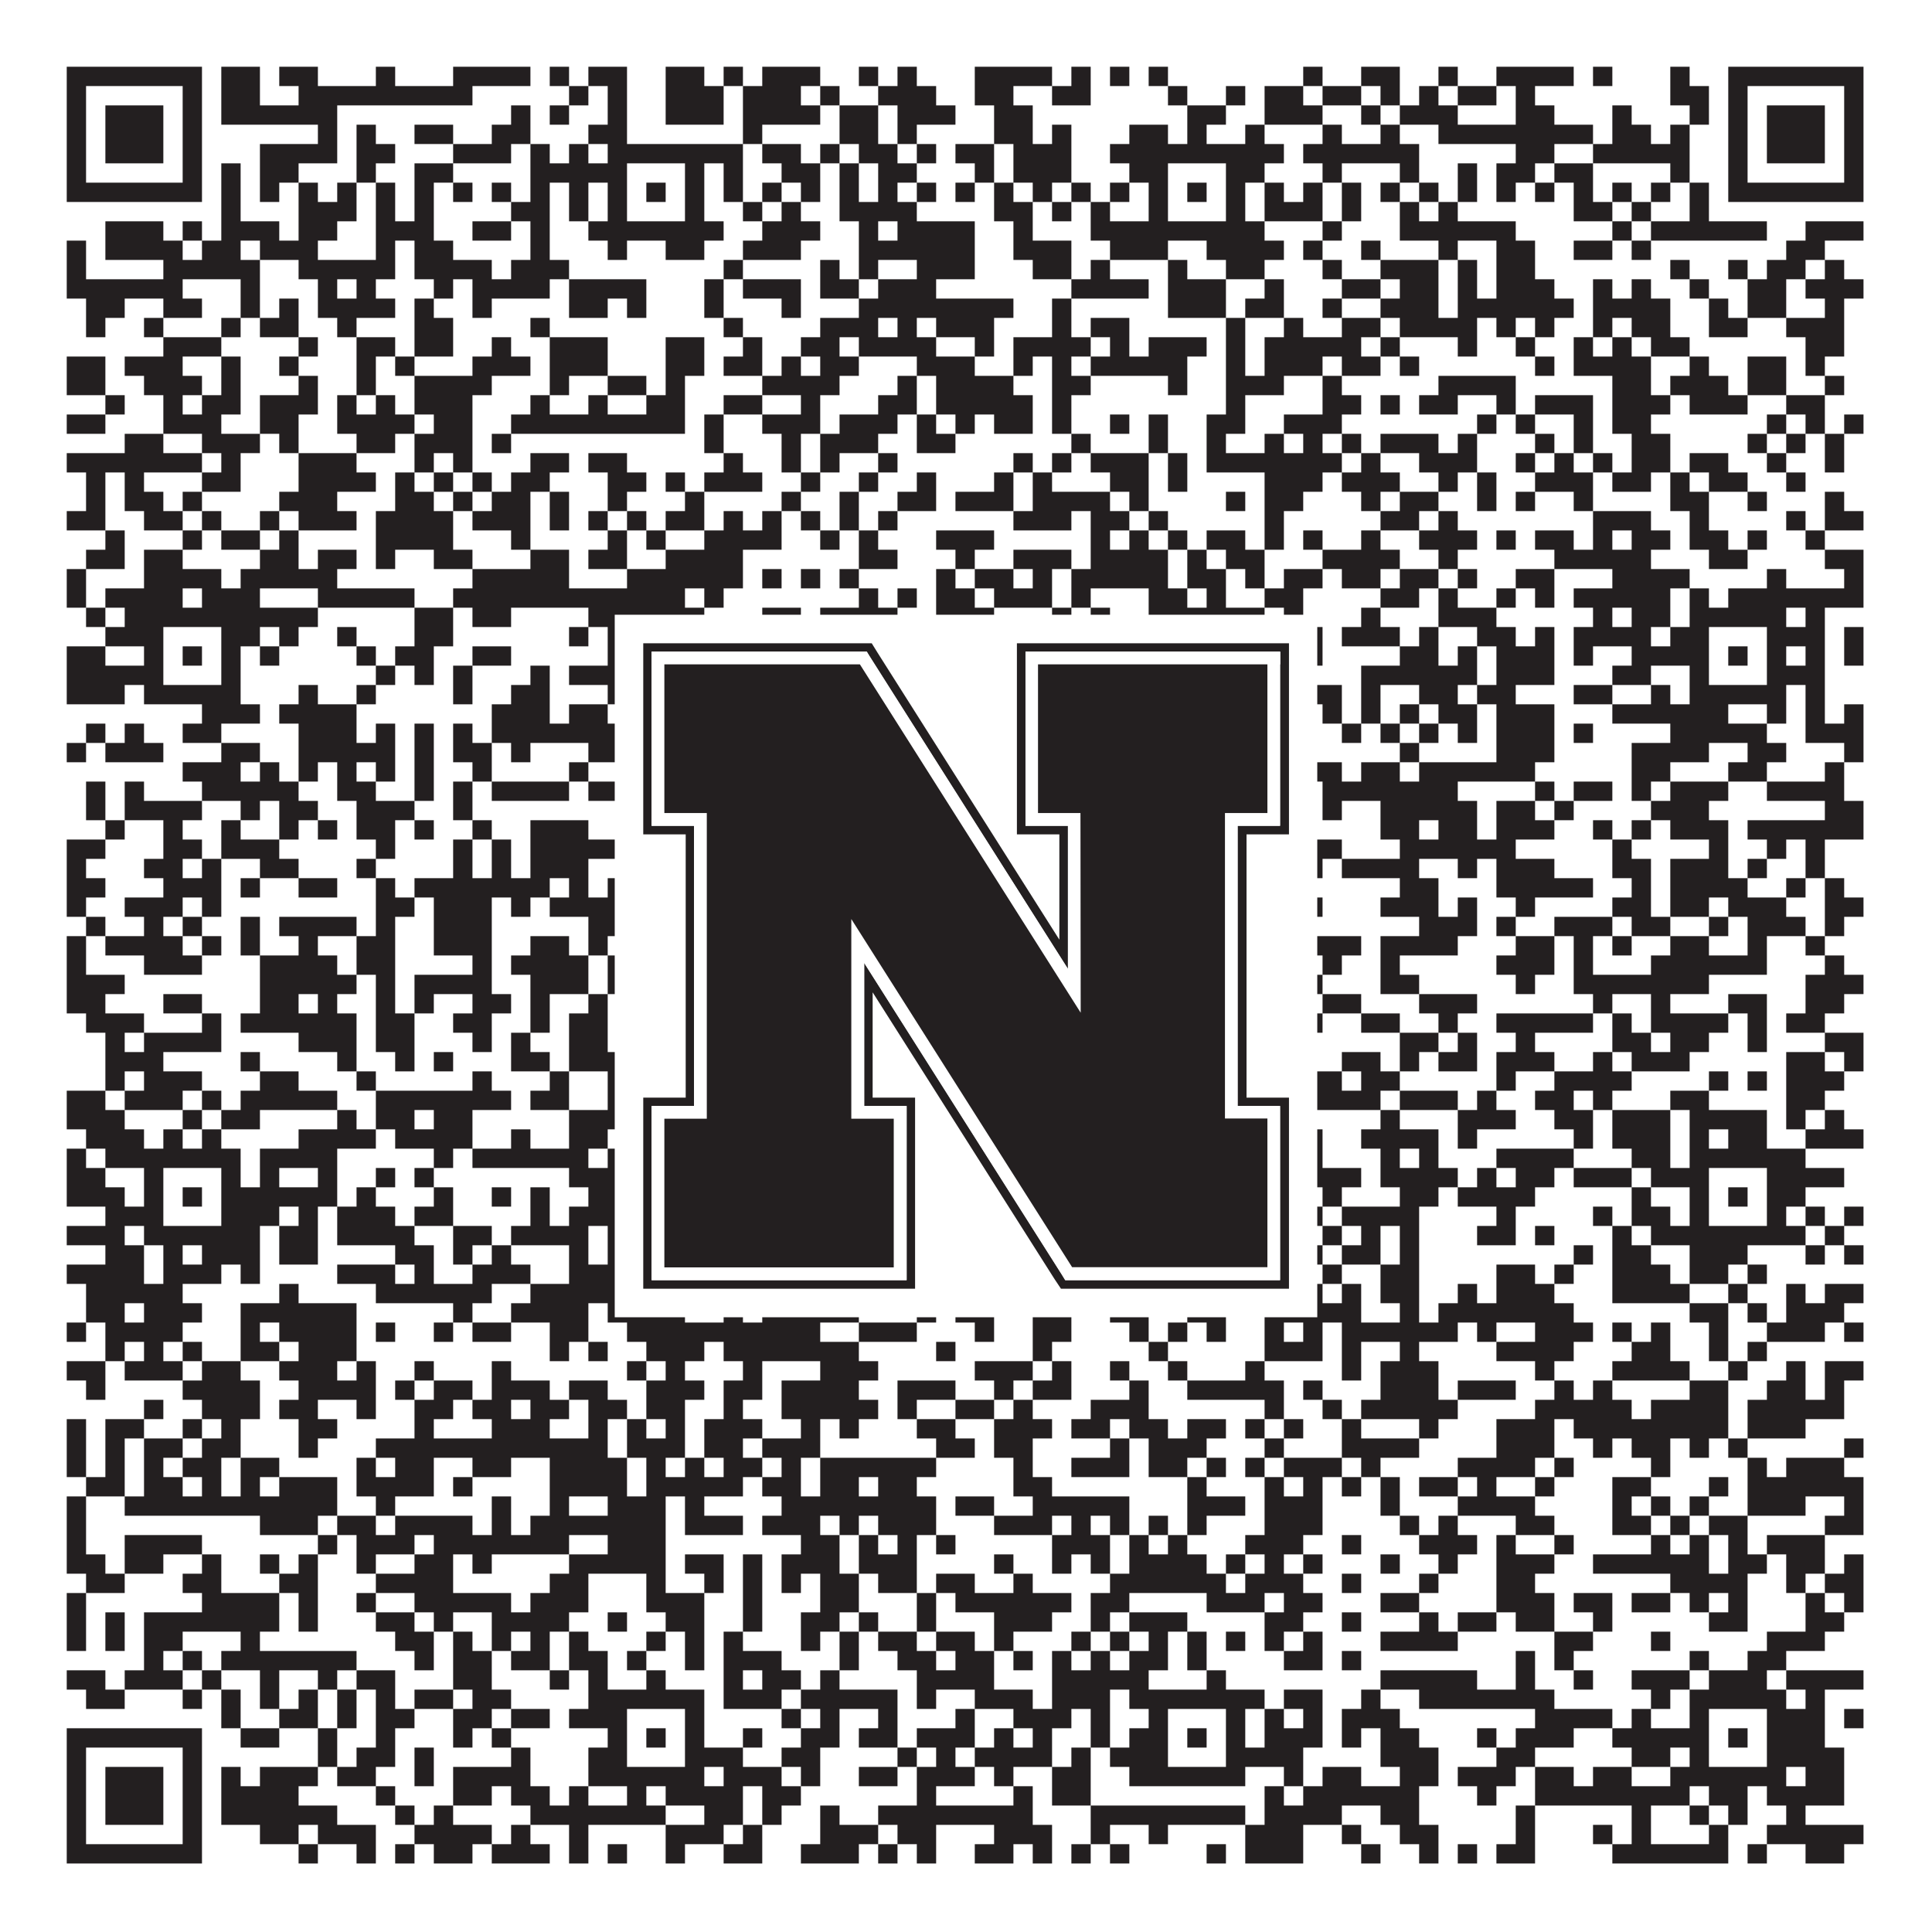 <?xml version="1.0"?>
<svg xmlns="http://www.w3.org/2000/svg" xmlns:xlink="http://www.w3.org/1999/xlink" version="1.1" width="1100px" height="1100px" viewBox="0 0 1100 1100"><rect x="0" y="0" width="1100" height="1100" fill="#ffffff" fill-opacity="1"/><path fill="#231f20" fill-opacity="1" d="M38,38L115,38L115,49L38,49ZM126,38L148,38L148,49L126,49ZM159,38L181,38L181,49L159,49ZM214,38L225,38L225,49L214,49ZM258,38L302,38L302,49L258,49ZM313,38L324,38L324,49L313,49ZM335,38L357,38L357,49L335,49ZM379,38L401,38L401,49L379,49ZM412,38L423,38L423,49L412,49ZM434,38L467,38L467,49L434,49ZM489,38L500,38L500,49L489,49ZM511,38L522,38L522,49L511,49ZM555,38L599,38L599,49L555,49ZM610,38L621,38L621,49L610,49ZM632,38L643,38L643,49L632,49ZM654,38L665,38L665,49L654,49ZM742,38L753,38L753,49L742,49ZM775,38L797,38L797,49L775,49ZM819,38L830,38L830,49L819,49ZM852,38L896,38L896,49L852,49ZM907,38L918,38L918,49L907,49ZM951,38L962,38L962,49L951,49ZM984,38L1061,38L1061,49L984,49ZM38,49L49,49L49,60L38,60ZM104,49L115,49L115,60L104,60ZM126,49L148,49L148,60L126,60ZM170,49L269,49L269,60L170,60ZM324,49L335,49L335,60L324,60ZM346,49L357,49L357,60L346,60ZM379,49L412,49L412,60L379,60ZM423,49L456,49L456,60L423,60ZM467,49L478,49L478,60L467,60ZM500,49L533,49L533,60L500,60ZM555,49L577,49L577,60L555,60ZM599,49L621,49L621,60L599,60ZM665,49L676,49L676,60L665,60ZM698,49L709,49L709,60L698,60ZM720,49L742,49L742,60L720,60ZM753,49L775,49L775,60L753,60ZM786,49L797,49L797,60L786,60ZM808,49L819,49L819,60L808,60ZM830,49L852,49L852,60L830,60ZM863,49L874,49L874,60L863,60ZM951,49L973,49L973,60L951,60ZM984,49L995,49L995,60L984,60ZM1050,49L1061,49L1061,60L1050,60ZM38,60L49,60L49,71L38,71ZM60,60L93,60L93,71L60,71ZM104,60L115,60L115,71L104,71ZM126,60L192,60L192,71L126,71ZM291,60L302,60L302,71L291,71ZM313,60L324,60L324,71L313,71ZM346,60L357,60L357,71L346,71ZM379,60L412,60L412,71L379,71ZM423,60L467,60L467,71L423,71ZM478,60L500,60L500,71L478,71ZM511,60L544,60L544,71L511,71ZM566,60L588,60L588,71L566,71ZM676,60L698,60L698,71L676,71ZM720,60L753,60L753,71L720,71ZM775,60L786,60L786,71L775,71ZM797,60L830,60L830,71L797,71ZM863,60L885,60L885,71L863,71ZM918,60L929,60L929,71L918,71ZM962,60L973,60L973,71L962,71ZM984,60L995,60L995,71L984,71ZM1006,60L1039,60L1039,71L1006,71ZM1050,60L1061,60L1061,71L1050,71ZM38,71L49,71L49,82L38,82ZM60,71L93,71L93,82L60,82ZM104,71L115,71L115,82L104,82ZM181,71L192,71L192,82L181,82ZM203,71L214,71L214,82L203,82ZM236,71L258,71L258,82L236,82ZM280,71L302,71L302,82L280,82ZM335,71L357,71L357,82L335,82ZM423,71L434,71L434,82L423,82ZM478,71L500,71L500,82L478,82ZM511,71L522,71L522,82L511,82ZM566,71L588,71L588,82L566,82ZM599,71L610,71L610,82L599,82ZM643,71L665,71L665,82L643,82ZM676,71L687,71L687,82L676,82ZM709,71L720,71L720,82L709,82ZM753,71L764,71L764,82L753,82ZM786,71L797,71L797,82L786,82ZM819,71L907,71L907,82L819,82ZM918,71L940,71L940,82L918,82ZM951,71L962,71L962,82L951,82ZM984,71L995,71L995,82L984,82ZM1006,71L1039,71L1039,82L1006,82ZM1050,71L1061,71L1061,82L1050,82ZM38,82L49,82L49,93L38,93ZM60,82L93,82L93,93L60,93ZM104,82L115,82L115,93L104,93ZM148,82L192,82L192,93L148,93ZM203,82L225,82L225,93L203,93ZM258,82L291,82L291,93L258,93ZM302,82L313,82L313,93L302,93ZM324,82L335,82L335,93L324,93ZM346,82L423,82L423,93L346,93ZM434,82L456,82L456,93L434,93ZM467,82L478,82L478,93L467,93ZM489,82L511,82L511,93L489,93ZM522,82L533,82L533,93L522,93ZM544,82L566,82L566,93L544,93ZM577,82L610,82L610,93L577,93ZM632,82L731,82L731,93L632,93ZM742,82L808,82L808,93L742,93ZM863,82L885,82L885,93L863,93ZM907,82L962,82L962,93L907,93ZM984,82L995,82L995,93L984,93ZM1006,82L1039,82L1039,93L1006,93ZM1050,82L1061,82L1061,93L1050,93ZM38,93L49,93L49,104L38,104ZM104,93L115,93L115,104L104,104ZM126,93L137,93L137,104L126,104ZM148,93L170,93L170,104L148,104ZM203,93L214,93L214,104L203,104ZM236,93L258,93L258,104L236,104ZM302,93L357,93L357,104L302,104ZM390,93L401,93L401,104L390,104ZM412,93L423,93L423,104L412,104ZM445,93L467,93L467,104L445,104ZM478,93L489,93L489,104L478,104ZM500,93L522,93L522,104L500,104ZM555,93L566,93L566,104L555,104ZM577,93L610,93L610,104L577,104ZM643,93L665,93L665,104L643,104ZM698,93L720,93L720,104L698,104ZM753,93L764,93L764,104L753,104ZM797,93L808,93L808,104L797,104ZM830,93L841,93L841,104L830,104ZM852,93L874,93L874,104L852,104ZM885,93L907,93L907,104L885,104ZM951,93L962,93L962,104L951,104ZM984,93L995,93L995,104L984,104ZM1050,93L1061,93L1061,104L1050,104ZM38,104L115,104L115,115L38,115ZM126,104L137,104L137,115L126,115ZM148,104L159,104L159,115L148,115ZM170,104L181,104L181,115L170,115ZM192,104L203,104L203,115L192,115ZM214,104L225,104L225,115L214,115ZM236,104L247,104L247,115L236,115ZM258,104L269,104L269,115L258,115ZM280,104L291,104L291,115L280,115ZM302,104L313,104L313,115L302,115ZM324,104L335,104L335,115L324,115ZM346,104L357,104L357,115L346,115ZM368,104L379,104L379,115L368,115ZM390,104L401,104L401,115L390,115ZM412,104L423,104L423,115L412,115ZM434,104L445,104L445,115L434,115ZM456,104L467,104L467,115L456,115ZM478,104L489,104L489,115L478,115ZM500,104L511,104L511,115L500,115ZM522,104L533,104L533,115L522,115ZM544,104L555,104L555,115L544,115ZM566,104L577,104L577,115L566,115ZM588,104L599,104L599,115L588,115ZM610,104L621,104L621,115L610,115ZM632,104L643,104L643,115L632,115ZM654,104L665,104L665,115L654,115ZM676,104L687,104L687,115L676,115ZM698,104L709,104L709,115L698,115ZM720,104L731,104L731,115L720,115ZM742,104L753,104L753,115L742,115ZM764,104L775,104L775,115L764,115ZM786,104L797,104L797,115L786,115ZM808,104L819,104L819,115L808,115ZM830,104L841,104L841,115L830,115ZM852,104L863,104L863,115L852,115ZM874,104L885,104L885,115L874,115ZM896,104L907,104L907,115L896,115ZM918,104L929,104L929,115L918,115ZM940,104L951,104L951,115L940,115ZM962,104L973,104L973,115L962,115ZM984,104L1061,104L1061,115L984,115ZM126,115L137,115L137,126L126,126ZM170,115L203,115L203,126L170,126ZM214,115L225,115L225,126L214,126ZM236,115L247,115L247,126L236,126ZM291,115L313,115L313,126L291,126ZM324,115L335,115L335,126L324,126ZM346,115L357,115L357,126L346,126ZM390,115L401,115L401,126L390,126ZM423,115L434,115L434,126L423,126ZM445,115L456,115L456,126L445,126ZM478,115L522,115L522,126L478,126ZM566,115L588,115L588,126L566,126ZM599,115L610,115L610,126L599,126ZM621,115L632,115L632,126L621,126ZM654,115L665,115L665,126L654,126ZM698,115L709,115L709,126L698,126ZM720,115L753,115L753,126L720,126ZM764,115L775,115L775,126L764,126ZM797,115L808,115L808,126L797,126ZM819,115L830,115L830,126L819,126ZM896,115L918,115L918,126L896,126ZM929,115L940,115L940,126L929,126ZM962,115L973,115L973,126L962,126ZM60,126L93,126L93,137L60,137ZM104,126L115,126L115,137L104,137ZM126,126L159,126L159,137L126,137ZM170,126L192,126L192,137L170,137ZM214,126L247,126L247,137L214,137ZM269,126L291,126L291,137L269,137ZM302,126L313,126L313,137L302,137ZM335,126L412,126L412,137L335,137ZM434,126L467,126L467,137L434,137ZM489,126L500,126L500,137L489,137ZM511,126L555,126L555,137L511,137ZM577,126L588,126L588,137L577,137ZM621,126L720,126L720,137L621,137ZM753,126L764,126L764,137L753,137ZM797,126L863,126L863,137L797,137ZM918,126L929,126L929,137L918,137ZM940,126L1006,126L1006,137L940,137ZM1028,126L1061,126L1061,137L1028,137ZM38,137L49,137L49,148L38,148ZM60,137L104,137L104,148L60,148ZM115,137L137,137L137,148L115,148ZM148,137L181,137L181,148L148,148ZM214,137L225,137L225,148L214,148ZM236,137L258,137L258,148L236,148ZM302,137L313,137L313,148L302,148ZM346,137L357,137L357,148L346,148ZM379,137L401,137L401,148L379,148ZM423,137L456,137L456,148L423,148ZM489,137L555,137L555,148L489,148ZM577,137L610,137L610,148L577,148ZM632,137L665,137L665,148L632,148ZM687,137L731,137L731,148L687,148ZM742,137L753,137L753,148L742,148ZM775,137L786,137L786,148L775,148ZM819,137L830,137L830,148L819,148ZM852,137L874,137L874,148L852,148ZM896,137L918,137L918,148L896,148ZM929,137L940,137L940,148L929,148ZM1017,137L1039,137L1039,148L1017,148ZM38,148L49,148L49,159L38,159ZM93,148L148,148L148,159L93,159ZM170,148L225,148L225,159L170,159ZM236,148L280,148L280,159L236,159ZM291,148L324,148L324,159L291,159ZM412,148L423,148L423,159L412,159ZM467,148L478,148L478,159L467,159ZM489,148L500,148L500,159L489,159ZM522,148L555,148L555,159L522,159ZM588,148L610,148L610,159L588,159ZM621,148L632,148L632,159L621,159ZM665,148L676,148L676,159L665,159ZM698,148L720,148L720,159L698,159ZM753,148L764,148L764,159L753,159ZM786,148L819,148L819,159L786,159ZM830,148L841,148L841,159L830,159ZM852,148L874,148L874,159L852,159ZM951,148L962,148L962,159L951,159ZM984,148L995,148L995,159L984,159ZM1006,148L1028,148L1028,159L1006,159ZM1039,148L1050,148L1050,159L1039,159ZM38,159L104,159L104,170L38,170ZM137,159L148,159L148,170L137,170ZM181,159L192,159L192,170L181,170ZM203,159L214,159L214,170L203,170ZM247,159L258,159L258,170L247,170ZM269,159L313,159L313,170L269,170ZM324,159L368,159L368,170L324,170ZM401,159L412,159L412,170L401,170ZM423,159L456,159L456,170L423,170ZM467,159L489,159L489,170L467,170ZM500,159L533,159L533,170L500,170ZM610,159L654,159L654,170L610,170ZM665,159L698,159L698,170L665,170ZM720,159L731,159L731,170L720,170ZM764,159L786,159L786,170L764,170ZM797,159L819,159L819,170L797,170ZM830,159L841,159L841,170L830,170ZM852,159L885,159L885,170L852,170ZM907,159L918,159L918,170L907,170ZM929,159L940,159L940,170L929,170ZM962,159L973,159L973,170L962,170ZM995,159L1017,159L1017,170L995,170ZM1028,159L1061,159L1061,170L1028,170ZM49,170L71,170L71,181L49,181ZM93,170L115,170L115,181L93,181ZM137,170L148,170L148,181L137,181ZM159,170L170,170L170,181L159,181ZM181,170L225,170L225,181L181,181ZM236,170L247,170L247,181L236,181ZM269,170L280,170L280,181L269,181ZM324,170L346,170L346,181L324,181ZM357,170L368,170L368,181L357,181ZM401,170L412,170L412,181L401,181ZM445,170L456,170L456,181L445,181ZM489,170L577,170L577,181L489,181ZM599,170L610,170L610,181L599,181ZM665,170L698,170L698,181L665,181ZM709,170L731,170L731,181L709,181ZM753,170L764,170L764,181L753,181ZM786,170L819,170L819,181L786,181ZM830,170L896,170L896,181L830,181ZM907,170L951,170L951,181L907,181ZM973,170L984,170L984,181L973,181ZM995,170L1017,170L1017,181L995,181ZM1039,170L1050,170L1050,181L1039,181ZM49,181L60,181L60,192L49,192ZM82,181L93,181L93,192L82,192ZM126,181L137,181L137,192L126,192ZM148,181L170,181L170,192L148,192ZM192,181L203,181L203,192L192,192ZM236,181L258,181L258,192L236,192ZM302,181L313,181L313,192L302,192ZM412,181L423,181L423,192L412,192ZM467,181L500,181L500,192L467,192ZM511,181L522,181L522,192L511,192ZM533,181L566,181L566,192L533,192ZM599,181L610,181L610,192L599,192ZM621,181L643,181L643,192L621,192ZM698,181L709,181L709,192L698,192ZM731,181L742,181L742,192L731,192ZM764,181L786,181L786,192L764,192ZM797,181L841,181L841,192L797,192ZM852,181L863,181L863,192L852,192ZM874,181L885,181L885,192L874,192ZM907,181L918,181L918,192L907,192ZM929,181L951,181L951,192L929,192ZM973,181L995,181L995,192L973,192ZM1017,181L1050,181L1050,192L1017,192ZM93,192L126,192L126,203L93,203ZM170,192L181,192L181,203L170,203ZM203,192L225,192L225,203L203,203ZM236,192L258,192L258,203L236,203ZM280,192L291,192L291,203L280,203ZM313,192L346,192L346,203L313,203ZM379,192L401,192L401,203L379,203ZM423,192L434,192L434,203L423,203ZM456,192L478,192L478,203L456,203ZM489,192L533,192L533,203L489,203ZM555,192L566,192L566,203L555,203ZM577,192L621,192L621,203L577,203ZM632,192L643,192L643,203L632,203ZM654,192L687,192L687,203L654,203ZM698,192L709,192L709,203L698,203ZM720,192L775,192L775,203L720,203ZM786,192L797,192L797,203L786,203ZM830,192L841,192L841,203L830,203ZM863,192L874,192L874,203L863,203ZM896,192L907,192L907,203L896,203ZM918,192L929,192L929,203L918,203ZM940,192L962,192L962,203L940,203ZM1028,192L1050,192L1050,203L1028,203ZM38,203L60,203L60,214L38,214ZM71,203L104,203L104,214L71,214ZM126,203L137,203L137,214L126,214ZM159,203L170,203L170,214L159,214ZM203,203L214,203L214,214L203,214ZM225,203L236,203L236,214L225,214ZM269,203L302,203L302,214L269,214ZM313,203L346,203L346,214L313,214ZM379,203L401,203L401,214L379,214ZM412,203L434,203L434,214L412,214ZM445,203L456,203L456,214L445,214ZM467,203L489,203L489,214L467,214ZM522,203L555,203L555,214L522,214ZM577,203L588,203L588,214L577,214ZM599,203L610,203L610,214L599,214ZM621,203L676,203L676,214L621,214ZM698,203L709,203L709,214L698,214ZM720,203L753,203L753,214L720,214ZM764,203L786,203L786,214L764,214ZM797,203L808,203L808,214L797,214ZM874,203L885,203L885,214L874,214ZM896,203L940,203L940,214L896,214ZM962,203L973,203L973,214L962,214ZM995,203L1017,203L1017,214L995,214ZM1028,203L1039,203L1039,214L1028,214ZM38,214L60,214L60,225L38,225ZM82,214L115,214L115,225L82,225ZM126,214L137,214L137,225L126,225ZM170,214L181,214L181,225L170,225ZM203,214L214,214L214,225L203,225ZM236,214L280,214L280,225L236,225ZM313,214L324,214L324,225L313,225ZM346,214L368,214L368,225L346,225ZM379,214L390,214L390,225L379,225ZM434,214L478,214L478,225L434,225ZM511,214L522,214L522,225L511,225ZM533,214L577,214L577,225L533,225ZM599,214L621,214L621,225L599,225ZM665,214L676,214L676,225L665,225ZM698,214L731,214L731,225L698,225ZM753,214L764,214L764,225L753,225ZM819,214L863,214L863,225L819,225ZM918,214L940,214L940,225L918,225ZM951,214L984,214L984,225L951,225ZM995,214L1017,214L1017,225L995,225ZM1039,214L1050,214L1050,225L1039,225ZM60,225L71,225L71,236L60,236ZM93,225L104,225L104,236L93,236ZM115,225L137,225L137,236L115,236ZM148,225L181,225L181,236L148,236ZM192,225L203,225L203,236L192,236ZM214,225L225,225L225,236L214,236ZM236,225L269,225L269,236L236,236ZM302,225L313,225L313,236L302,236ZM335,225L346,225L346,236L335,236ZM368,225L390,225L390,236L368,236ZM412,225L434,225L434,236L412,236ZM456,225L467,225L467,236L456,236ZM500,225L522,225L522,236L500,236ZM533,225L588,225L588,236L533,236ZM599,225L610,225L610,236L599,236ZM698,225L709,225L709,236L698,236ZM753,225L775,225L775,236L753,236ZM786,225L797,225L797,236L786,236ZM808,225L830,225L830,236L808,236ZM852,225L863,225L863,236L852,236ZM874,225L907,225L907,236L874,236ZM918,225L951,225L951,236L918,236ZM962,225L995,225L995,236L962,236ZM1017,225L1039,225L1039,236L1017,236ZM38,236L60,236L60,247L38,247ZM93,236L126,236L126,247L93,247ZM148,236L170,236L170,247L148,247ZM192,236L236,236L236,247L192,247ZM247,236L269,236L269,247L247,247ZM291,236L390,236L390,247L291,247ZM401,236L412,236L412,247L401,247ZM434,236L467,236L467,247L434,247ZM478,236L511,236L511,247L478,247ZM522,236L533,236L533,247L522,247ZM544,236L555,236L555,247L544,247ZM566,236L588,236L588,247L566,247ZM599,236L610,236L610,247L599,247ZM632,236L643,236L643,247L632,247ZM654,236L665,236L665,247L654,247ZM687,236L709,236L709,247L687,247ZM731,236L764,236L764,247L731,247ZM841,236L852,236L852,247L841,247ZM863,236L874,236L874,247L863,247ZM896,236L907,236L907,247L896,247ZM918,236L940,236L940,247L918,247ZM1006,236L1017,236L1017,247L1006,247ZM1028,236L1039,236L1039,247L1028,247ZM1050,236L1061,236L1061,247L1050,247ZM71,247L93,247L93,258L71,258ZM115,247L148,247L148,258L115,258ZM159,247L170,247L170,258L159,258ZM203,247L225,247L225,258L203,258ZM236,247L269,247L269,258L236,258ZM280,247L291,247L291,258L280,258ZM401,247L412,247L412,258L401,258ZM445,247L456,247L456,258L445,258ZM467,247L500,247L500,258L467,258ZM522,247L544,247L544,258L522,258ZM610,247L621,247L621,258L610,258ZM654,247L665,247L665,258L654,258ZM687,247L698,247L698,258L687,258ZM720,247L731,247L731,258L720,258ZM742,247L753,247L753,258L742,258ZM764,247L775,247L775,258L764,258ZM786,247L819,247L819,258L786,258ZM830,247L841,247L841,258L830,258ZM874,247L885,247L885,258L874,258ZM896,247L907,247L907,258L896,258ZM929,247L951,247L951,258L929,258ZM995,247L1006,247L1006,258L995,258ZM1017,247L1028,247L1028,258L1017,258ZM1039,247L1050,247L1050,258L1039,258ZM38,258L115,258L115,269L38,269ZM126,258L137,258L137,269L126,269ZM170,258L203,258L203,269L170,269ZM236,258L247,258L247,269L236,269ZM258,258L269,258L269,269L258,269ZM302,258L324,258L324,269L302,269ZM335,258L357,258L357,269L335,269ZM412,258L423,258L423,269L412,269ZM445,258L456,258L456,269L445,269ZM467,258L478,258L478,269L467,269ZM500,258L511,258L511,269L500,269ZM577,258L588,258L588,269L577,269ZM599,258L610,258L610,269L599,269ZM621,258L654,258L654,269L621,269ZM665,258L676,258L676,269L665,269ZM687,258L764,258L764,269L687,269ZM775,258L786,258L786,269L775,269ZM808,258L841,258L841,269L808,269ZM863,258L874,258L874,269L863,269ZM885,258L896,258L896,269L885,269ZM907,258L918,258L918,269L907,269ZM929,258L951,258L951,269L929,269ZM962,258L984,258L984,269L962,269ZM1006,258L1017,258L1017,269L1006,269ZM1039,258L1050,258L1050,269L1039,269ZM49,269L60,269L60,280L49,280ZM71,269L82,269L82,280L71,280ZM115,269L137,269L137,280L115,280ZM170,269L214,269L214,280L170,280ZM225,269L236,269L236,280L225,280ZM247,269L258,269L258,280L247,280ZM269,269L280,269L280,280L269,280ZM291,269L313,269L313,280L291,280ZM346,269L368,269L368,280L346,280ZM379,269L390,269L390,280L379,280ZM401,269L434,269L434,280L401,280ZM456,269L467,269L467,280L456,280ZM489,269L500,269L500,280L489,280ZM522,269L533,269L533,280L522,280ZM566,269L577,269L577,280L566,280ZM588,269L599,269L599,280L588,280ZM632,269L654,269L654,280L632,280ZM665,269L676,269L676,280L665,280ZM720,269L753,269L753,280L720,280ZM764,269L797,269L797,280L764,280ZM819,269L830,269L830,280L819,280ZM841,269L852,269L852,280L841,280ZM874,269L907,269L907,280L874,280ZM918,269L940,269L940,280L918,280ZM951,269L962,269L962,280L951,280ZM973,269L995,269L995,280L973,280ZM1017,269L1028,269L1028,280L1017,280ZM49,280L60,280L60,291L49,291ZM71,280L93,280L93,291L71,291ZM104,280L115,280L115,291L104,291ZM159,280L192,280L192,291L159,291ZM225,280L247,280L247,291L225,291ZM258,280L269,280L269,291L258,291ZM280,280L302,280L302,291L280,291ZM313,280L324,280L324,291L313,291ZM346,280L357,280L357,291L346,291ZM390,280L401,280L401,291L390,291ZM445,280L456,280L456,291L445,291ZM478,280L489,280L489,291L478,291ZM511,280L533,280L533,291L511,291ZM544,280L577,280L577,291L544,291ZM588,280L632,280L632,291L588,291ZM643,280L654,280L654,291L643,291ZM698,280L709,280L709,291L698,291ZM720,280L742,280L742,291L720,291ZM775,280L786,280L786,291L775,291ZM797,280L819,280L819,291L797,291ZM841,280L852,280L852,291L841,291ZM863,280L874,280L874,291L863,291ZM896,280L907,280L907,291L896,291ZM951,280L973,280L973,291L951,291ZM995,280L1006,280L1006,291L995,291ZM1039,280L1050,280L1050,291L1039,291ZM38,291L60,291L60,302L38,302ZM82,291L104,291L104,302L82,302ZM115,291L126,291L126,302L115,302ZM148,291L159,291L159,302L148,302ZM170,291L203,291L203,302L170,302ZM214,291L258,291L258,302L214,302ZM269,291L302,291L302,302L269,302ZM313,291L324,291L324,302L313,302ZM335,291L346,291L346,302L335,302ZM357,291L368,291L368,302L357,302ZM379,291L401,291L401,302L379,302ZM412,291L423,291L423,302L412,302ZM434,291L445,291L445,302L434,302ZM456,291L467,291L467,302L456,302ZM478,291L489,291L489,302L478,302ZM500,291L511,291L511,302L500,302ZM577,291L610,291L610,302L577,302ZM621,291L643,291L643,302L621,302ZM654,291L665,291L665,302L654,302ZM720,291L731,291L731,302L720,302ZM786,291L808,291L808,302L786,302ZM819,291L830,291L830,302L819,302ZM907,291L940,291L940,302L907,302ZM962,291L973,291L973,302L962,302ZM1017,291L1028,291L1028,302L1017,302ZM1039,291L1061,291L1061,302L1039,302ZM60,302L71,302L71,313L60,313ZM104,302L115,302L115,313L104,313ZM126,302L148,302L148,313L126,313ZM159,302L170,302L170,313L159,313ZM214,302L258,302L258,313L214,313ZM291,302L302,302L302,313L291,313ZM346,302L357,302L357,313L346,313ZM368,302L379,302L379,313L368,313ZM401,302L445,302L445,313L401,313ZM467,302L478,302L478,313L467,313ZM489,302L500,302L500,313L489,313ZM533,302L566,302L566,313L533,313ZM621,302L632,302L632,313L621,313ZM643,302L654,302L654,313L643,313ZM665,302L676,302L676,313L665,313ZM687,302L709,302L709,313L687,313ZM720,302L731,302L731,313L720,313ZM742,302L753,302L753,313L742,313ZM775,302L786,302L786,313L775,313ZM808,302L841,302L841,313L808,313ZM852,302L863,302L863,313L852,313ZM874,302L896,302L896,313L874,313ZM907,302L918,302L918,313L907,313ZM929,302L951,302L951,313L929,313ZM962,302L984,302L984,313L962,313ZM995,302L1006,302L1006,313L995,313ZM1028,302L1039,302L1039,313L1028,313ZM49,313L71,313L71,324L49,324ZM82,313L104,313L104,324L82,324ZM148,313L170,313L170,324L148,324ZM181,313L203,313L203,324L181,324ZM214,313L225,313L225,324L214,324ZM247,313L269,313L269,324L247,324ZM302,313L324,313L324,324L302,324ZM335,313L357,313L357,324L335,324ZM379,313L423,313L423,324L379,324ZM489,313L511,313L511,324L489,324ZM544,313L555,313L555,324L544,324ZM577,313L610,313L610,324L577,324ZM621,313L665,313L665,324L621,324ZM676,313L687,313L687,324L676,324ZM698,313L720,313L720,324L698,324ZM753,313L797,313L797,324L753,324ZM819,313L830,313L830,324L819,324ZM885,313L940,313L940,324L885,324ZM973,313L995,313L995,324L973,324ZM1039,313L1061,313L1061,324L1039,324ZM38,324L49,324L49,335L38,335ZM82,324L126,324L126,335L82,335ZM137,324L192,324L192,335L137,335ZM269,324L324,324L324,335L269,335ZM357,324L423,324L423,335L357,335ZM434,324L445,324L445,335L434,335ZM456,324L467,324L467,335L456,335ZM478,324L489,324L489,335L478,335ZM533,324L544,324L544,335L533,335ZM555,324L577,324L577,335L555,335ZM588,324L599,324L599,335L588,335ZM610,324L665,324L665,335L610,335ZM676,324L698,324L698,335L676,335ZM709,324L720,324L720,335L709,335ZM731,324L753,324L753,335L731,335ZM764,324L786,324L786,335L764,335ZM797,324L819,324L819,335L797,335ZM830,324L841,324L841,335L830,335ZM863,324L885,324L885,335L863,335ZM918,324L962,324L962,335L918,335ZM1006,324L1017,324L1017,335L1006,335ZM1050,324L1061,324L1061,335L1050,335ZM38,335L49,335L49,346L38,346ZM60,335L104,335L104,346L60,346ZM115,335L148,335L148,346L115,346ZM181,335L236,335L236,346L181,346ZM258,335L390,335L390,346L258,346ZM401,335L412,335L412,346L401,346ZM489,335L500,335L500,346L489,346ZM511,335L522,335L522,346L511,346ZM533,335L555,335L555,346L533,346ZM566,335L599,335L599,346L566,346ZM610,335L621,335L621,346L610,346ZM654,335L676,335L676,346L654,346ZM687,335L698,335L698,346L687,346ZM720,335L742,335L742,346L720,346ZM786,335L808,335L808,346L786,346ZM819,335L830,335L830,346L819,346ZM852,335L863,335L863,346L852,346ZM874,335L885,335L885,346L874,346ZM896,335L951,335L951,346L896,346ZM962,335L973,335L973,346L962,346ZM984,335L1061,335L1061,346L984,346ZM49,346L60,346L60,357L49,357ZM71,346L181,346L181,357L71,357ZM236,346L258,346L258,357L236,357ZM269,346L291,346L291,357L269,357ZM335,346L401,346L401,357L335,357ZM434,346L456,346L456,357L434,357ZM467,346L511,346L511,357L467,357ZM533,346L566,346L566,357L533,357ZM599,346L610,346L610,357L599,357ZM621,346L632,346L632,357L621,357ZM654,346L720,346L720,357L654,357ZM731,346L742,346L742,357L731,357ZM775,346L786,346L786,357L775,357ZM819,346L852,346L852,357L819,357ZM907,346L918,346L918,357L907,357ZM929,346L951,346L951,357L929,357ZM962,346L1017,346L1017,357L962,357ZM1028,346L1039,346L1039,357L1028,357ZM60,357L93,357L93,368L60,368ZM126,357L148,357L148,368L126,368ZM159,357L170,357L170,368L159,368ZM192,357L203,357L203,368L192,368ZM236,357L258,357L258,368L236,368ZM324,357L335,357L335,368L324,368ZM346,357L357,357L357,368L346,368ZM390,357L412,357L412,368L390,368ZM467,357L500,357L500,368L467,368ZM511,357L533,357L533,368L511,368ZM544,357L566,357L566,368L544,368ZM599,357L665,357L665,368L599,368ZM698,357L709,357L709,368L698,368ZM720,357L753,357L753,368L720,368ZM764,357L797,357L797,368L764,368ZM808,357L819,357L819,368L808,368ZM841,357L863,357L863,368L841,368ZM874,357L885,357L885,368L874,368ZM896,357L940,357L940,368L896,368ZM951,357L973,357L973,368L951,368ZM1006,357L1039,357L1039,368L1006,368ZM1050,357L1061,357L1061,368L1050,368ZM38,368L60,368L60,379L38,379ZM82,368L93,368L93,379L82,379ZM104,368L115,368L115,379L104,379ZM126,368L137,368L137,379L126,379ZM148,368L159,368L159,379L148,379ZM203,368L214,368L214,379L203,379ZM225,368L247,368L247,379L225,379ZM269,368L291,368L291,379L269,379ZM346,368L357,368L357,379L346,379ZM368,368L379,368L379,379L368,379ZM390,368L434,368L434,379L390,379ZM445,368L456,368L456,379L445,379ZM467,368L500,368L500,379L467,379ZM511,368L533,368L533,379L511,379ZM566,368L643,368L643,379L566,379ZM654,368L665,368L665,379L654,379ZM676,368L687,368L687,379L676,379ZM698,368L720,368L720,379L698,379ZM731,368L753,368L753,379L731,379ZM797,368L819,368L819,379L797,379ZM830,368L841,368L841,379L830,379ZM852,368L885,368L885,379L852,379ZM896,368L907,368L907,379L896,379ZM929,368L973,368L973,379L929,379ZM984,368L995,368L995,379L984,379ZM1006,368L1017,368L1017,379L1006,379ZM1028,368L1039,368L1039,379L1028,379ZM1050,368L1061,368L1061,379L1050,379ZM38,379L93,379L93,390L38,390ZM126,379L137,379L137,390L126,390ZM214,379L225,379L225,390L214,390ZM236,379L247,379L247,390L236,390ZM258,379L269,379L269,390L258,390ZM302,379L313,379L313,390L302,390ZM324,379L357,379L357,390L324,390ZM390,379L401,379L401,390L390,390ZM423,379L434,379L434,390L423,390ZM456,379L467,379L467,390L456,390ZM478,379L533,379L533,390L478,390ZM544,379L555,379L555,390L544,390ZM588,379L599,379L599,390L588,390ZM610,379L632,379L632,390L610,390ZM654,379L665,379L665,390L654,390ZM698,379L709,379L709,390L698,390ZM775,379L841,379L841,390L775,390ZM852,379L885,379L885,390L852,390ZM918,379L940,379L940,390L918,390ZM962,379L973,379L973,390L962,390ZM1006,379L1039,379L1039,390L1006,390ZM38,390L71,390L71,401L38,401ZM82,390L137,390L137,401L82,401ZM170,390L181,390L181,401L170,401ZM203,390L214,390L214,401L203,401ZM258,390L269,390L269,401L258,401ZM291,390L313,390L313,401L291,401ZM346,390L401,390L401,401L346,401ZM423,390L445,390L445,401L423,401ZM489,390L500,390L500,401L489,401ZM511,390L544,390L544,401L511,401ZM588,390L643,390L643,401L588,401ZM654,390L720,390L720,401L654,401ZM731,390L764,390L764,401L731,401ZM775,390L786,390L786,401L775,401ZM808,390L830,390L830,401L808,401ZM841,390L863,390L863,401L841,401ZM896,390L918,390L918,401L896,401ZM940,390L951,390L951,401L940,401ZM962,390L1017,390L1017,401L962,401ZM1028,390L1039,390L1039,401L1028,401ZM115,401L148,401L148,412L115,412ZM159,401L203,401L203,412L159,412ZM280,401L313,401L313,412L280,412ZM324,401L346,401L346,412L324,412ZM368,401L379,401L379,412L368,412ZM401,401L423,401L423,412L401,412ZM445,401L467,401L467,412L445,412ZM500,401L511,401L511,412L500,412ZM544,401L555,401L555,412L544,412ZM599,401L632,401L632,412L599,412ZM665,401L687,401L687,412L665,412ZM698,401L720,401L720,412L698,412ZM753,401L764,401L764,412L753,412ZM775,401L786,401L786,412L775,412ZM797,401L808,401L808,412L797,412ZM819,401L841,401L841,412L819,412ZM852,401L885,401L885,412L852,412ZM918,401L984,401L984,412L918,412ZM1006,401L1017,401L1017,412L1006,412ZM1028,401L1039,401L1039,412L1028,412ZM1050,401L1061,401L1061,412L1050,412ZM49,412L60,412L60,423L49,423ZM71,412L82,412L82,423L71,423ZM104,412L126,412L126,423L104,423ZM170,412L203,412L203,423L170,423ZM214,412L225,412L225,423L214,423ZM236,412L247,412L247,423L236,423ZM258,412L269,412L269,423L258,423ZM280,412L357,412L357,423L280,423ZM390,412L401,412L401,423L390,423ZM423,412L467,412L467,423L423,423ZM489,412L544,412L544,423L489,423ZM555,412L577,412L577,423L555,423ZM588,412L599,412L599,423L588,423ZM621,412L676,412L676,423L621,423ZM687,412L742,412L742,423L687,423ZM764,412L775,412L775,423L764,423ZM786,412L797,412L797,423L786,423ZM808,412L819,412L819,423L808,423ZM830,412L841,412L841,423L830,423ZM852,412L885,412L885,423L852,423ZM896,412L907,412L907,423L896,423ZM951,412L1006,412L1006,423L951,423ZM1028,412L1061,412L1061,423L1028,423ZM38,423L49,423L49,434L38,434ZM60,423L93,423L93,434L60,434ZM126,423L148,423L148,434L126,434ZM170,423L225,423L225,434L170,434ZM236,423L247,423L247,434L236,434ZM258,423L280,423L280,434L258,434ZM291,423L302,423L302,434L291,434ZM335,423L368,423L368,434L335,434ZM379,423L390,423L390,434L379,434ZM401,423L445,423L445,434L401,434ZM456,423L500,423L500,434L456,434ZM522,423L533,423L533,434L522,434ZM632,423L643,423L643,434L632,434ZM687,423L698,423L698,434L687,434ZM731,423L742,423L742,434L731,434ZM797,423L808,423L808,434L797,434ZM852,423L885,423L885,434L852,434ZM929,423L973,423L973,434L929,434ZM995,423L1017,423L1017,434L995,434ZM1050,423L1061,423L1061,434L1050,434ZM104,434L137,434L137,445L104,445ZM148,434L159,434L159,445L148,445ZM170,434L181,434L181,445L170,445ZM192,434L203,434L203,445L192,445ZM214,434L225,434L225,445L214,445ZM236,434L247,434L247,445L236,445ZM269,434L280,434L280,445L269,445ZM324,434L335,434L335,445L324,445ZM357,434L390,434L390,445L357,445ZM401,434L423,434L423,445L401,445ZM445,434L456,434L456,445L445,445ZM467,434L511,434L511,445L467,445ZM522,434L533,434L533,445L522,445ZM588,434L610,434L610,445L588,445ZM621,434L632,434L632,445L621,445ZM665,434L676,434L676,445L665,445ZM687,434L698,434L698,445L687,445ZM720,434L764,434L764,445L720,445ZM775,434L797,434L797,445L775,445ZM808,434L874,434L874,445L808,445ZM929,434L951,434L951,445L929,445ZM984,434L1006,434L1006,445L984,445ZM1039,434L1050,434L1050,445L1039,445ZM49,445L60,445L60,456L49,456ZM71,445L82,445L82,456L71,456ZM115,445L170,445L170,456L115,456ZM192,445L214,445L214,456L192,456ZM236,445L247,445L247,456L236,456ZM258,445L269,445L269,456L258,456ZM280,445L324,445L324,456L280,456ZM335,445L368,445L368,456L335,456ZM379,445L401,445L401,456L379,456ZM423,445L445,445L445,456L423,456ZM456,445L500,445L500,456L456,456ZM544,445L555,445L555,456L544,456ZM566,445L588,445L588,456L566,456ZM599,445L621,445L621,456L599,456ZM632,445L654,445L654,456L632,456ZM698,445L720,445L720,456L698,456ZM753,445L830,445L830,456L753,456ZM874,445L885,445L885,456L874,456ZM896,445L918,445L918,456L896,456ZM929,445L940,445L940,456L929,456ZM951,445L984,445L984,456L951,456ZM1006,445L1050,445L1050,456L1006,456ZM49,456L60,456L60,467L49,467ZM71,456L115,456L115,467L71,467ZM137,456L148,456L148,467L137,467ZM159,456L181,456L181,467L159,467ZM203,456L236,456L236,467L203,467ZM258,456L269,456L269,467L258,467ZM368,456L423,456L423,467L368,467ZM434,456L445,456L445,467L434,467ZM456,456L489,456L489,467L456,467ZM511,456L522,456L522,467L511,467ZM544,456L555,456L555,467L544,467ZM566,456L588,456L588,467L566,467ZM621,456L665,456L665,467L621,467ZM687,456L698,456L698,467L687,467ZM720,456L742,456L742,467L720,467ZM753,456L764,456L764,467L753,467ZM786,456L841,456L841,467L786,467ZM852,456L874,456L874,467L852,467ZM885,456L896,456L896,467L885,467ZM940,456L973,456L973,467L940,467ZM1039,456L1061,456L1061,467L1039,467ZM60,467L71,467L71,478L60,478ZM93,467L104,467L104,478L93,478ZM126,467L137,467L137,478L126,478ZM159,467L170,467L170,478L159,478ZM181,467L192,467L192,478L181,478ZM203,467L225,467L225,478L203,478ZM236,467L247,467L247,478L236,478ZM269,467L280,467L280,478L269,478ZM302,467L335,467L335,478L302,478ZM357,467L390,467L390,478L357,478ZM401,467L412,467L412,478L401,478ZM434,467L445,467L445,478L434,478ZM467,467L500,467L500,478L467,478ZM511,467L533,467L533,478L511,478ZM555,467L566,467L566,478L555,478ZM577,467L588,467L588,478L577,478ZM610,467L621,467L621,478L610,478ZM643,467L654,467L654,478L643,478ZM665,467L676,467L676,478L665,478ZM687,467L698,467L698,478L687,478ZM720,467L731,467L731,478L720,478ZM786,467L808,467L808,478L786,478ZM819,467L841,467L841,478L819,478ZM852,467L885,467L885,478L852,478ZM907,467L918,467L918,478L907,478ZM929,467L940,467L940,478L929,478ZM951,467L984,467L984,478L951,478ZM995,467L1061,467L1061,478L995,478ZM38,478L60,478L60,489L38,489ZM93,478L115,478L115,489L93,489ZM126,478L159,478L159,489L126,489ZM214,478L225,478L225,489L214,489ZM258,478L269,478L269,489L258,489ZM280,478L291,478L291,489L280,489ZM302,478L357,478L357,489L302,489ZM379,478L412,478L412,489L379,489ZM423,478L434,478L434,489L423,489ZM456,478L467,478L467,489L456,489ZM478,478L489,478L489,489L478,489ZM500,478L511,478L511,489L500,489ZM533,478L544,478L544,489L533,489ZM588,478L643,478L643,489L588,489ZM654,478L698,478L698,489L654,489ZM720,478L764,478L764,489L720,489ZM797,478L863,478L863,489L797,489ZM918,478L929,478L929,489L918,489ZM973,478L984,478L984,489L973,489ZM1006,478L1017,478L1017,489L1006,489ZM1028,478L1039,478L1039,489L1028,489ZM38,489L49,489L49,500L38,500ZM82,489L104,489L104,500L82,500ZM115,489L126,489L126,500L115,500ZM148,489L170,489L170,500L148,500ZM203,489L214,489L214,500L203,500ZM258,489L269,489L269,500L258,500ZM280,489L291,489L291,500L280,500ZM302,489L335,489L335,500L302,500ZM357,489L368,489L368,500L357,500ZM379,489L412,489L412,500L379,500ZM434,489L467,489L467,500L434,500ZM478,489L489,489L489,500L478,500ZM500,489L511,489L511,500L500,500ZM522,489L533,489L533,500L522,500ZM566,489L577,489L577,500L566,500ZM654,489L687,489L687,500L654,500ZM709,489L720,489L720,500L709,500ZM731,489L753,489L753,500L731,500ZM764,489L808,489L808,500L764,500ZM830,489L841,489L841,500L830,500ZM852,489L885,489L885,500L852,500ZM918,489L940,489L940,500L918,500ZM951,489L984,489L984,500L951,500ZM995,489L1006,489L1006,500L995,500ZM1028,489L1039,489L1039,500L1028,500ZM38,500L60,500L60,511L38,511ZM93,500L126,500L126,511L93,511ZM137,500L148,500L148,511L137,511ZM170,500L192,500L192,511L170,511ZM214,500L225,500L225,511L214,511ZM236,500L313,500L313,511L236,511ZM324,500L335,500L335,511L324,511ZM346,500L401,500L401,511L346,511ZM412,500L423,500L423,511L412,511ZM434,500L445,500L445,511L434,511ZM500,500L511,500L511,511L500,511ZM522,500L533,500L533,511L522,511ZM588,500L599,500L599,511L588,511ZM621,500L632,500L632,511L621,511ZM643,500L665,500L665,511L643,511ZM709,500L742,500L742,511L709,511ZM797,500L819,500L819,511L797,511ZM852,500L907,500L907,511L852,511ZM929,500L940,500L940,511L929,511ZM951,500L995,500L995,511L951,511ZM1017,500L1028,500L1028,511L1017,511ZM1039,500L1050,500L1050,511L1039,511ZM38,511L49,511L49,522L38,522ZM71,511L104,511L104,522L71,522ZM115,511L126,511L126,522L115,522ZM214,511L236,511L236,522L214,522ZM247,511L280,511L280,522L247,522ZM291,511L302,511L302,522L291,522ZM313,511L390,511L390,522L313,522ZM445,511L456,511L456,522L445,522ZM467,511L522,511L522,522L467,522ZM533,511L566,511L566,522L533,522ZM577,511L599,511L599,522L577,522ZM610,511L654,511L654,522L610,522ZM665,511L676,511L676,522L665,522ZM698,511L709,511L709,522L698,522ZM720,511L753,511L753,522L720,522ZM786,511L819,511L819,522L786,522ZM830,511L841,511L841,522L830,522ZM863,511L874,511L874,522L863,522ZM918,511L940,511L940,522L918,522ZM951,511L973,511L973,522L951,522ZM984,511L1017,511L1017,522L984,522ZM1039,511L1061,511L1061,522L1039,522ZM49,522L60,522L60,533L49,533ZM82,522L93,522L93,533L82,533ZM104,522L115,522L115,533L104,533ZM137,522L148,522L148,533L137,533ZM159,522L203,522L203,533L159,533ZM214,522L225,522L225,533L214,533ZM247,522L280,522L280,533L247,533ZM335,522L368,522L368,533L335,533ZM379,522L390,522L390,533L379,533ZM412,522L423,522L423,533L412,533ZM445,522L456,522L456,533L445,533ZM478,522L511,522L511,533L478,533ZM522,522L533,522L533,533L522,533ZM566,522L588,522L588,533L566,533ZM632,522L643,522L643,533L632,533ZM654,522L665,522L665,533L654,533ZM676,522L698,522L698,533L676,533ZM709,522L742,522L742,533L709,533ZM808,522L841,522L841,533L808,533ZM852,522L863,522L863,533L852,533ZM885,522L918,522L918,533L885,533ZM929,522L951,522L951,533L929,533ZM973,522L984,522L984,533L973,533ZM995,522L1028,522L1028,533L995,533ZM1039,522L1050,522L1050,533L1039,533ZM38,533L49,533L49,544L38,544ZM60,533L104,533L104,544L60,544ZM115,533L126,533L126,544L115,544ZM137,533L148,533L148,544L137,544ZM170,533L181,533L181,544L170,544ZM203,533L225,533L225,544L203,544ZM247,533L280,533L280,544L247,544ZM302,533L324,533L324,544L302,544ZM335,533L346,533L346,544L335,544ZM368,533L379,533L379,544L368,544ZM445,533L489,533L489,544L445,544ZM511,533L522,533L522,544L511,544ZM533,533L544,533L544,544L533,544ZM555,533L566,533L566,544L555,544ZM610,533L621,533L621,544L610,544ZM654,533L665,533L665,544L654,544ZM676,533L698,533L698,544L676,544ZM709,533L720,533L720,544L709,544ZM742,533L775,533L775,544L742,544ZM786,533L830,533L830,544L786,544ZM863,533L885,533L885,544L863,544ZM896,533L907,533L907,544L896,544ZM918,533L929,533L929,544L918,544ZM951,533L973,533L973,544L951,544ZM995,533L1006,533L1006,544L995,544ZM1028,533L1039,533L1039,544L1028,544ZM38,544L49,544L49,555L38,555ZM82,544L115,544L115,555L82,555ZM148,544L192,544L192,555L148,555ZM203,544L225,544L225,555L203,555ZM269,544L280,544L280,555L269,555ZM291,544L335,544L335,555L291,555ZM346,544L357,544L357,555L346,555ZM379,544L390,544L390,555L379,555ZM401,544L412,544L412,555L401,555ZM423,544L467,544L467,555L423,555ZM544,544L555,544L555,555L544,555ZM599,544L665,544L665,555L599,555ZM698,544L742,544L742,555L698,555ZM753,544L764,544L764,555L753,555ZM786,544L797,544L797,555L786,555ZM852,544L885,544L885,555L852,555ZM896,544L907,544L907,555L896,555ZM940,544L1006,544L1006,555L940,555ZM1039,544L1050,544L1050,555L1039,555ZM38,555L71,555L71,566L38,566ZM148,555L203,555L203,566L148,566ZM214,555L225,555L225,566L214,566ZM236,555L280,555L280,566L236,566ZM302,555L335,555L335,566L302,566ZM346,555L390,555L390,566L346,566ZM511,555L522,555L522,566L511,566ZM533,555L555,555L555,566L533,566ZM566,555L588,555L588,566L566,566ZM643,555L654,555L654,566L643,566ZM698,555L709,555L709,566L698,566ZM720,555L731,555L731,566L720,566ZM742,555L753,555L753,566L742,566ZM786,555L808,555L808,566L786,566ZM863,555L874,555L874,566L863,566ZM896,555L973,555L973,566L896,566ZM1028,555L1061,555L1061,566L1028,566ZM38,566L60,566L60,577L38,577ZM93,566L115,566L115,577L93,577ZM148,566L170,566L170,577L148,577ZM181,566L192,566L192,577L181,577ZM214,566L225,566L225,577L214,577ZM236,566L247,566L247,577L236,577ZM269,566L291,566L291,577L269,577ZM302,566L313,566L313,577L302,577ZM335,566L346,566L346,577L335,577ZM368,566L379,566L379,577L368,577ZM390,566L423,566L423,577L390,577ZM445,566L456,566L456,577L445,577ZM478,566L500,566L500,577L478,577ZM511,566L533,566L533,577L511,577ZM555,566L577,566L577,577L555,577ZM599,566L610,566L610,577L599,577ZM632,566L643,566L643,577L632,577ZM654,566L687,566L687,577L654,577ZM720,566L731,566L731,577L720,577ZM753,566L775,566L775,577L753,577ZM808,566L841,566L841,577L808,577ZM907,566L918,566L918,577L907,577ZM940,566L951,566L951,577L940,577ZM984,566L1006,566L1006,577L984,577ZM1028,566L1050,566L1050,577L1028,577ZM49,577L82,577L82,588L49,588ZM115,577L126,577L126,588L115,588ZM137,577L203,577L203,588L137,588ZM214,577L236,577L236,588L214,588ZM258,577L280,577L280,588L258,588ZM302,577L313,577L313,588L302,588ZM324,577L346,577L346,588L324,588ZM357,577L368,577L368,588L357,588ZM379,577L401,577L401,588L379,588ZM423,577L434,577L434,588L423,588ZM456,577L511,577L511,588L456,588ZM522,577L533,577L533,588L522,588ZM544,577L555,577L555,588L544,588ZM577,577L599,577L599,588L577,588ZM610,577L643,577L643,588L610,588ZM687,577L698,577L698,588L687,588ZM742,577L753,577L753,588L742,588ZM775,577L797,577L797,588L775,588ZM819,577L830,577L830,588L819,588ZM852,577L907,577L907,588L852,588ZM918,577L929,577L929,588L918,588ZM940,577L984,577L984,588L940,588ZM995,577L1006,577L1006,588L995,588ZM1017,577L1039,577L1039,588L1017,588ZM60,588L71,588L71,599L60,599ZM82,588L126,588L126,599L82,599ZM170,588L203,588L203,599L170,599ZM214,588L236,588L236,599L214,599ZM269,588L280,588L280,599L269,599ZM291,588L302,588L302,599L291,599ZM324,588L346,588L346,599L324,599ZM401,588L423,588L423,599L401,599ZM434,588L445,588L445,599L434,599ZM478,588L533,588L533,599L478,599ZM566,588L577,588L577,599L566,599ZM599,588L610,588L610,599L599,599ZM621,588L665,588L665,599L621,599ZM731,588L742,588L742,599L731,599ZM797,588L819,588L819,599L797,599ZM830,588L841,588L841,599L830,599ZM863,588L874,588L874,599L863,599ZM918,588L940,588L940,599L918,599ZM951,588L973,588L973,599L951,599ZM995,588L1006,588L1006,599L995,599ZM1039,588L1061,588L1061,599L1039,599ZM60,599L93,599L93,610L60,610ZM137,599L148,599L148,610L137,610ZM192,599L203,599L203,610L192,610ZM225,599L236,599L236,610L225,610ZM247,599L258,599L258,610L247,610ZM291,599L313,599L313,610L291,610ZM324,599L368,599L368,610L324,610ZM390,599L401,599L401,610L390,610ZM412,599L423,599L423,610L412,610ZM445,599L467,599L467,610L445,610ZM500,599L511,599L511,610L500,610ZM533,599L555,599L555,610L533,610ZM577,599L599,599L599,610L577,610ZM610,599L654,599L654,610L610,610ZM665,599L676,599L676,610L665,610ZM720,599L742,599L742,610L720,610ZM764,599L786,599L786,610L764,610ZM797,599L808,599L808,610L797,610ZM819,599L841,599L841,610L819,610ZM852,599L885,599L885,610L852,610ZM907,599L918,599L918,610L907,610ZM929,599L962,599L962,610L929,610ZM1017,599L1039,599L1039,610L1017,610ZM1050,599L1061,599L1061,610L1050,610ZM60,610L71,610L71,621L60,621ZM82,610L115,610L115,621L82,621ZM148,610L170,610L170,621L148,621ZM203,610L214,610L214,621L203,621ZM269,610L280,610L280,621L269,621ZM313,610L324,610L324,621L313,621ZM346,610L368,610L368,621L346,621ZM379,610L401,610L401,621L379,621ZM412,610L423,610L423,621L412,621ZM434,610L445,610L445,621L434,621ZM467,610L489,610L489,621L467,621ZM533,610L544,610L544,621L533,621ZM621,610L632,610L632,621L621,621ZM654,610L676,610L676,621L654,621ZM698,610L709,610L709,621L698,621ZM720,610L764,610L764,621L720,621ZM775,610L797,610L797,621L775,621ZM852,610L863,610L863,621L852,621ZM885,610L929,610L929,621L885,621ZM973,610L984,610L984,621L973,621ZM995,610L1006,610L1006,621L995,621ZM1017,610L1050,610L1050,621L1017,621ZM38,621L60,621L60,632L38,632ZM71,621L104,621L104,632L71,632ZM115,621L126,621L126,632L115,632ZM137,621L192,621L192,632L137,632ZM214,621L291,621L291,632L214,632ZM302,621L324,621L324,632L302,632ZM346,621L357,621L357,632L346,632ZM379,621L390,621L390,632L379,632ZM401,621L412,621L412,632L401,632ZM423,621L434,621L434,632L423,632ZM456,621L467,621L467,632L456,632ZM478,621L489,621L489,632L478,632ZM511,621L522,621L522,632L511,632ZM533,621L544,621L544,632L533,632ZM555,621L566,621L566,632L555,632ZM577,621L588,621L588,632L577,632ZM621,621L654,621L654,632L621,632ZM676,621L687,621L687,632L676,632ZM742,621L786,621L786,632L742,632ZM797,621L830,621L830,632L797,632ZM841,621L852,621L852,632L841,632ZM874,621L896,621L896,632L874,632ZM907,621L918,621L918,632L907,632ZM951,621L973,621L973,632L951,632ZM1017,621L1039,621L1039,632L1017,632ZM38,632L71,632L71,643L38,643ZM104,632L115,632L115,643L104,643ZM126,632L148,632L148,643L126,643ZM192,632L203,632L203,643L192,643ZM214,632L236,632L236,643L214,643ZM247,632L269,632L269,643L247,643ZM324,632L357,632L357,643L324,643ZM368,632L379,632L379,643L368,643ZM434,632L456,632L456,643L434,643ZM467,632L489,632L489,643L467,643ZM511,632L522,632L522,643L511,643ZM577,632L599,632L599,643L577,643ZM610,632L632,632L632,643L610,643ZM654,632L676,632L676,643L654,643ZM687,632L709,632L709,643L687,643ZM720,632L742,632L742,643L720,643ZM786,632L797,632L797,643L786,643ZM830,632L863,632L863,643L830,643ZM885,632L907,632L907,643L885,643ZM918,632L951,632L951,643L918,643ZM962,632L1006,632L1006,643L962,643ZM1017,632L1028,632L1028,643L1017,643ZM1039,632L1050,632L1050,643L1039,643ZM49,643L82,643L82,654L49,654ZM93,643L104,643L104,654L93,654ZM115,643L126,643L126,654L115,654ZM170,643L214,643L214,654L170,654ZM225,643L269,643L269,654L225,654ZM291,643L302,643L302,654L291,654ZM324,643L346,643L346,654L324,654ZM357,643L412,643L412,654L357,654ZM423,643L445,643L445,654L423,654ZM467,643L500,643L500,654L467,654ZM511,643L555,643L555,654L511,654ZM577,643L588,643L588,654L577,654ZM610,643L632,643L632,654L610,654ZM643,643L676,643L676,654L643,654ZM687,643L698,643L698,654L687,654ZM720,643L753,643L753,654L720,654ZM775,643L819,643L819,654L775,654ZM830,643L841,643L841,654L830,654ZM896,643L907,643L907,654L896,654ZM918,643L951,643L951,654L918,654ZM962,643L973,643L973,654L962,654ZM984,643L1006,643L1006,654L984,654ZM1028,643L1061,643L1061,654L1028,654ZM38,654L49,654L49,665L38,665ZM60,654L137,654L137,665L60,665ZM148,654L192,654L192,665L148,665ZM247,654L258,654L258,665L247,665ZM269,654L335,654L335,665L269,665ZM346,654L434,654L434,665L346,665ZM445,654L456,654L456,665L445,665ZM511,654L522,654L522,665L511,665ZM533,654L566,654L566,665L533,665ZM632,654L643,654L643,665L632,665ZM654,654L709,654L709,665L654,665ZM731,654L753,654L753,665L731,665ZM786,654L797,654L797,665L786,665ZM808,654L819,654L819,665L808,665ZM852,654L896,654L896,665L852,665ZM929,654L951,654L951,665L929,665ZM962,654L1028,654L1028,665L962,665ZM38,665L60,665L60,676L38,676ZM82,665L93,665L93,676L82,676ZM126,665L137,665L137,676L126,676ZM148,665L159,665L159,676L148,676ZM181,665L192,665L192,676L181,676ZM214,665L225,665L225,676L214,676ZM236,665L247,665L247,676L236,676ZM324,665L357,665L357,676L324,676ZM390,665L401,665L401,676L390,676ZM434,665L445,665L445,676L434,676ZM456,665L511,665L511,676L456,676ZM522,665L566,665L566,676L522,676ZM632,665L643,665L643,676L632,676ZM654,665L665,665L665,676L654,676ZM698,665L709,665L709,676L698,676ZM720,665L775,665L775,676L720,676ZM786,665L830,665L830,676L786,676ZM841,665L852,665L852,676L841,676ZM863,665L885,665L885,676L863,676ZM896,665L929,665L929,676L896,676ZM940,665L973,665L973,676L940,676ZM1006,665L1050,665L1050,676L1006,676ZM38,676L71,676L71,687L38,687ZM82,676L93,676L93,687L82,687ZM104,676L115,676L115,687L104,687ZM126,676L192,676L192,687L126,687ZM203,676L214,676L214,687L203,687ZM247,676L258,676L258,687L247,687ZM280,676L291,676L291,687L280,687ZM302,676L313,676L313,687L302,687ZM335,676L357,676L357,687L335,687ZM368,676L379,676L379,687L368,687ZM390,676L401,676L401,687L390,687ZM412,676L456,676L456,687L412,687ZM467,676L478,676L478,687L467,687ZM500,676L566,676L566,687L500,687ZM599,676L621,676L621,687L599,687ZM632,676L643,676L643,687L632,687ZM654,676L665,676L665,687L654,687ZM676,676L687,676L687,687L676,687ZM698,676L709,676L709,687L698,687ZM731,676L742,676L742,687L731,687ZM753,676L764,676L764,687L753,687ZM797,676L819,676L819,687L797,687ZM830,676L874,676L874,687L830,687ZM929,676L940,676L940,687L929,687ZM962,676L973,676L973,687L962,687ZM984,676L995,676L995,687L984,687ZM1006,676L1028,676L1028,687L1006,687ZM60,687L93,687L93,698L60,698ZM126,687L159,687L159,698L126,698ZM170,687L181,687L181,698L170,698ZM192,687L225,687L225,698L192,698ZM236,687L258,687L258,698L236,698ZM302,687L313,687L313,698L302,698ZM324,687L357,687L357,698L324,698ZM390,687L401,687L401,698L390,698ZM445,687L456,687L456,698L445,698ZM478,687L511,687L511,698L478,698ZM544,687L555,687L555,698L544,698ZM566,687L588,687L588,698L566,698ZM632,687L643,687L643,698L632,698ZM654,687L665,687L665,698L654,698ZM698,687L709,687L709,698L698,698ZM720,687L753,687L753,698L720,698ZM764,687L808,687L808,698L764,698ZM852,687L863,687L863,698L852,698ZM907,687L918,687L918,698L907,698ZM929,687L951,687L951,698L929,698ZM962,687L973,687L973,698L962,698ZM1006,687L1017,687L1017,698L1006,698ZM1028,687L1039,687L1039,698L1028,698ZM1050,687L1061,687L1061,698L1050,698ZM38,698L71,698L71,709L38,709ZM82,698L148,698L148,709L82,709ZM159,698L181,698L181,709L159,709ZM192,698L236,698L236,709L192,709ZM258,698L280,698L280,709L258,709ZM291,698L335,698L335,709L291,709ZM346,698L401,698L401,709L346,709ZM412,698L423,698L423,709L412,709ZM467,698L478,698L478,709L467,709ZM489,698L500,698L500,709L489,709ZM511,698L533,698L533,709L511,709ZM555,698L566,698L566,709L555,709ZM577,698L610,698L610,709L577,709ZM643,698L709,698L709,709L643,709ZM753,698L764,698L764,709L753,709ZM775,698L786,698L786,709L775,709ZM797,698L808,698L808,709L797,709ZM841,698L863,698L863,709L841,709ZM874,698L885,698L885,709L874,709ZM918,698L929,698L929,709L918,709ZM940,698L1028,698L1028,709L940,709ZM1039,698L1050,698L1050,709L1039,709ZM60,709L82,709L82,720L60,720ZM93,709L104,709L104,720L93,720ZM115,709L148,709L148,720L115,720ZM159,709L181,709L181,720L159,720ZM225,709L247,709L247,720L225,720ZM258,709L269,709L269,720L258,720ZM280,709L291,709L291,720L280,720ZM324,709L335,709L335,720L324,720ZM346,709L357,709L357,720L346,720ZM368,709L412,709L412,720L368,720ZM445,709L478,709L478,720L445,720ZM522,709L533,709L533,720L522,720ZM566,709L577,709L577,720L566,720ZM588,709L599,709L599,720L588,720ZM621,709L632,709L632,720L621,720ZM643,709L654,709L654,720L643,720ZM665,709L676,709L676,720L665,720ZM698,709L709,709L709,720L698,720ZM720,709L753,709L753,720L720,720ZM764,709L786,709L786,720L764,720ZM797,709L808,709L808,720L797,720ZM896,709L907,709L907,720L896,720ZM918,709L940,709L940,720L918,720ZM962,709L995,709L995,720L962,720ZM1028,709L1039,709L1039,720L1028,720ZM1050,709L1061,709L1061,720L1050,720ZM38,720L82,720L82,731L38,731ZM93,720L126,720L126,731L93,731ZM137,720L148,720L148,731L137,731ZM192,720L225,720L225,731L192,731ZM236,720L247,720L247,731L236,731ZM269,720L302,720L302,731L269,731ZM324,720L357,720L357,731L324,731ZM379,720L390,720L390,731L379,731ZM412,720L423,720L423,731L412,731ZM445,720L456,720L456,731L445,731ZM522,720L632,720L632,731L522,731ZM654,720L665,720L665,731L654,731ZM731,720L742,720L742,731L731,731ZM753,720L764,720L764,731L753,731ZM786,720L808,720L808,731L786,731ZM852,720L874,720L874,731L852,731ZM885,720L896,720L896,731L885,731ZM918,720L951,720L951,731L918,731ZM962,720L984,720L984,731L962,731ZM995,720L1006,720L1006,731L995,731ZM49,731L104,731L104,742L49,742ZM159,731L170,731L170,742L159,742ZM214,731L280,731L280,742L214,742ZM302,731L357,731L357,742L302,742ZM368,731L379,731L379,742L368,742ZM390,731L412,731L412,742L390,742ZM445,731L456,731L456,742L445,742ZM467,731L478,731L478,742L467,742ZM522,731L533,731L533,742L522,742ZM555,731L566,731L566,742L555,742ZM577,731L588,731L588,742L577,742ZM599,731L621,731L621,742L599,742ZM632,731L676,731L676,742L632,742ZM687,731L731,731L731,742L687,742ZM742,731L753,731L753,742L742,742ZM764,731L775,731L775,742L764,742ZM786,731L808,731L808,742L786,742ZM830,731L841,731L841,742L830,742ZM852,731L885,731L885,742L852,742ZM918,731L962,731L962,742L918,742ZM984,731L995,731L995,742L984,742ZM1017,731L1028,731L1028,742L1017,742ZM1039,731L1061,731L1061,742L1039,742ZM49,742L71,742L71,753L49,753ZM82,742L115,742L115,753L82,753ZM137,742L203,742L203,753L137,753ZM258,742L269,742L269,753L258,753ZM291,742L335,742L335,753L291,753ZM346,742L390,742L390,753L346,753ZM412,742L423,742L423,753L412,753ZM434,742L489,742L489,753L434,753ZM522,742L533,742L533,753L522,753ZM544,742L566,742L566,753L544,753ZM588,742L610,742L610,753L588,753ZM632,742L654,742L654,753L632,753ZM676,742L698,742L698,753L676,753ZM720,742L775,742L775,753L720,753ZM797,742L808,742L808,753L797,753ZM819,742L896,742L896,753L819,753ZM962,742L984,742L984,753L962,753ZM995,742L1006,742L1006,753L995,753ZM1017,742L1050,742L1050,753L1017,753ZM38,753L49,753L49,764L38,764ZM60,753L104,753L104,764L60,764ZM137,753L148,753L148,764L137,764ZM159,753L203,753L203,764L159,764ZM214,753L225,753L225,764L214,764ZM247,753L258,753L258,764L247,764ZM269,753L291,753L291,764L269,764ZM313,753L335,753L335,764L313,764ZM357,753L467,753L467,764L357,764ZM489,753L522,753L522,764L489,764ZM555,753L566,753L566,764L555,764ZM588,753L610,753L610,764L588,764ZM643,753L654,753L654,764L643,764ZM665,753L676,753L676,764L665,764ZM687,753L698,753L698,764L687,764ZM720,753L731,753L731,764L720,764ZM742,753L753,753L753,764L742,764ZM764,753L830,753L830,764L764,764ZM841,753L852,753L852,764L841,764ZM874,753L907,753L907,764L874,764ZM918,753L929,753L929,764L918,764ZM940,753L951,753L951,764L940,764ZM973,753L984,753L984,764L973,764ZM1006,753L1039,753L1039,764L1006,764ZM1050,753L1061,753L1061,764L1050,764ZM60,764L71,764L71,775L60,775ZM82,764L93,764L93,775L82,775ZM104,764L115,764L115,775L104,775ZM137,764L159,764L159,775L137,775ZM170,764L203,764L203,775L170,775ZM313,764L324,764L324,775L313,775ZM335,764L346,764L346,775L335,775ZM368,764L401,764L401,775L368,775ZM412,764L489,764L489,775L412,775ZM533,764L544,764L544,775L533,775ZM588,764L599,764L599,775L588,775ZM654,764L665,764L665,775L654,775ZM720,764L753,764L753,775L720,775ZM764,764L775,764L775,775L764,775ZM797,764L808,764L808,775L797,775ZM852,764L896,764L896,775L852,775ZM929,764L951,764L951,775L929,775ZM973,764L984,764L984,775L973,775ZM995,764L1006,764L1006,775L995,775ZM38,775L60,775L60,786L38,786ZM71,775L104,775L104,786L71,786ZM115,775L137,775L137,786L115,786ZM159,775L192,775L192,786L159,786ZM203,775L214,775L214,786L203,786ZM236,775L247,775L247,786L236,786ZM280,775L291,775L291,786L280,786ZM357,775L368,775L368,786L357,786ZM379,775L390,775L390,786L379,786ZM423,775L434,775L434,786L423,786ZM467,775L500,775L500,786L467,786ZM555,775L588,775L588,786L555,786ZM599,775L610,775L610,786L599,786ZM632,775L643,775L643,786L632,786ZM665,775L676,775L676,786L665,786ZM709,775L720,775L720,786L709,786ZM764,775L775,775L775,786L764,786ZM786,775L819,775L819,786L786,786ZM874,775L885,775L885,786L874,786ZM918,775L962,775L962,786L918,786ZM984,775L995,775L995,786L984,786ZM1017,775L1028,775L1028,786L1017,786ZM1039,775L1061,775L1061,786L1039,786ZM49,786L60,786L60,797L49,797ZM104,786L148,786L148,797L104,797ZM170,786L214,786L214,797L170,797ZM225,786L236,786L236,797L225,797ZM247,786L269,786L269,797L247,797ZM280,786L313,786L313,797L280,797ZM324,786L346,786L346,797L324,797ZM368,786L401,786L401,797L368,797ZM412,786L434,786L434,797L412,797ZM445,786L489,786L489,797L445,797ZM511,786L544,786L544,797L511,797ZM566,786L577,786L577,797L566,797ZM588,786L610,786L610,797L588,797ZM643,786L654,786L654,797L643,797ZM676,786L731,786L731,797L676,797ZM742,786L753,786L753,797L742,797ZM786,786L819,786L819,797L786,797ZM830,786L863,786L863,797L830,797ZM885,786L896,786L896,797L885,797ZM907,786L918,786L918,797L907,797ZM962,786L984,786L984,797L962,797ZM1006,786L1028,786L1028,797L1006,797ZM1039,786L1050,786L1050,797L1039,797ZM82,797L93,797L93,808L82,808ZM115,797L148,797L148,808L115,808ZM159,797L181,797L181,808L159,808ZM203,797L214,797L214,808L203,808ZM236,797L258,797L258,808L236,808ZM269,797L291,797L291,808L269,808ZM302,797L324,797L324,808L302,808ZM335,797L357,797L357,808L335,808ZM368,797L390,797L390,808L368,808ZM412,797L423,797L423,808L412,808ZM445,797L500,797L500,808L445,808ZM511,797L522,797L522,808L511,808ZM544,797L566,797L566,808L544,808ZM577,797L588,797L588,808L577,808ZM621,797L654,797L654,808L621,808ZM720,797L731,797L731,808L720,808ZM753,797L764,797L764,808L753,808ZM775,797L830,797L830,808L775,808ZM874,797L929,797L929,808L874,808ZM940,797L984,797L984,808L940,808ZM995,797L1050,797L1050,808L995,808ZM38,808L49,808L49,819L38,819ZM60,808L82,808L82,819L60,819ZM104,808L115,808L115,819L104,819ZM126,808L137,808L137,819L126,819ZM170,808L192,808L192,819L170,819ZM236,808L247,808L247,819L236,819ZM280,808L313,808L313,819L280,819ZM335,808L346,808L346,819L335,819ZM357,808L368,808L368,819L357,819ZM379,808L390,808L390,819L379,819ZM401,808L434,808L434,819L401,819ZM456,808L467,808L467,819L456,819ZM478,808L489,808L489,819L478,819ZM522,808L544,808L544,819L522,819ZM566,808L599,808L599,819L566,819ZM610,808L632,808L632,819L610,819ZM643,808L665,808L665,819L643,819ZM676,808L698,808L698,819L676,819ZM709,808L720,808L720,819L709,819ZM731,808L742,808L742,819L731,819ZM764,808L775,808L775,819L764,819ZM808,808L819,808L819,819L808,819ZM852,808L885,808L885,819L852,819ZM896,808L984,808L984,819L896,819ZM995,808L1028,808L1028,819L995,819ZM38,819L49,819L49,830L38,830ZM60,819L71,819L71,830L60,830ZM82,819L104,819L104,830L82,830ZM115,819L137,819L137,830L115,830ZM170,819L181,819L181,830L170,830ZM214,819L346,819L346,830L214,830ZM357,819L390,819L390,830L357,830ZM401,819L423,819L423,830L401,830ZM434,819L467,819L467,830L434,830ZM533,819L555,819L555,830L533,830ZM566,819L588,819L588,830L566,830ZM632,819L643,819L643,830L632,830ZM654,819L687,819L687,830L654,830ZM720,819L731,819L731,830L720,830ZM764,819L808,819L808,830L764,830ZM852,819L885,819L885,830L852,830ZM907,819L918,819L918,830L907,830ZM929,819L951,819L951,830L929,830ZM962,819L973,819L973,830L962,830ZM984,819L995,819L995,830L984,830ZM1050,819L1061,819L1061,830L1050,830ZM38,830L49,830L49,841L38,841ZM60,830L71,830L71,841L60,841ZM82,830L93,830L93,841L82,841ZM104,830L126,830L126,841L104,841ZM137,830L159,830L159,841L137,841ZM203,830L214,830L214,841L203,841ZM225,830L247,830L247,841L225,841ZM269,830L291,830L291,841L269,841ZM313,830L357,830L357,841L313,841ZM368,830L379,830L379,841L368,841ZM390,830L401,830L401,841L390,841ZM412,830L434,830L434,841L412,841ZM445,830L456,830L456,841L445,841ZM467,830L533,830L533,841L467,841ZM577,830L588,830L588,841L577,841ZM610,830L643,830L643,841L610,841ZM654,830L676,830L676,841L654,841ZM687,830L698,830L698,841L687,841ZM709,830L720,830L720,841L709,841ZM731,830L764,830L764,841L731,841ZM775,830L786,830L786,841L775,841ZM830,830L874,830L874,841L830,841ZM885,830L896,830L896,841L885,841ZM940,830L951,830L951,841L940,841ZM995,830L1006,830L1006,841L995,841ZM1017,830L1050,830L1050,841L1017,841ZM49,841L71,841L71,852L49,852ZM82,841L104,841L104,852L82,852ZM115,841L126,841L126,852L115,852ZM137,841L148,841L148,852L137,852ZM159,841L192,841L192,852L159,852ZM203,841L247,841L247,852L203,852ZM258,841L269,841L269,852L258,852ZM313,841L357,841L357,852L313,852ZM368,841L423,841L423,852L368,852ZM434,841L456,841L456,852L434,852ZM467,841L489,841L489,852L467,852ZM500,841L522,841L522,852L500,852ZM577,841L599,841L599,852L577,852ZM676,841L687,841L687,852L676,852ZM720,841L731,841L731,852L720,852ZM742,841L753,841L753,852L742,852ZM764,841L775,841L775,852L764,852ZM786,841L797,841L797,852L786,852ZM808,841L830,841L830,852L808,852ZM841,841L852,841L852,852L841,852ZM874,841L885,841L885,852L874,852ZM918,841L940,841L940,852L918,852ZM973,841L984,841L984,852L973,852ZM995,841L1061,841L1061,852L995,852ZM38,852L49,852L49,863L38,863ZM71,852L192,852L192,863L71,863ZM214,852L225,852L225,863L214,863ZM280,852L291,852L291,863L280,863ZM313,852L324,852L324,863L313,863ZM346,852L379,852L379,863L346,863ZM390,852L401,852L401,863L390,863ZM445,852L533,852L533,863L445,863ZM544,852L566,852L566,863L544,863ZM588,852L643,852L643,863L588,863ZM676,852L709,852L709,863L676,863ZM720,852L753,852L753,863L720,863ZM786,852L797,852L797,863L786,863ZM830,852L874,852L874,863L830,863ZM918,852L929,852L929,863L918,863ZM940,852L951,852L951,863L940,863ZM962,852L973,852L973,863L962,863ZM995,852L1028,852L1028,863L995,863ZM1050,852L1061,852L1061,863L1050,863ZM38,863L49,863L49,874L38,874ZM148,863L181,863L181,874L148,874ZM192,863L214,863L214,874L192,874ZM225,863L269,863L269,874L225,874ZM280,863L291,863L291,874L280,874ZM302,863L379,863L379,874L302,874ZM390,863L423,863L423,874L390,874ZM434,863L467,863L467,874L434,874ZM478,863L489,863L489,874L478,874ZM500,863L533,863L533,874L500,874ZM566,863L599,863L599,874L566,874ZM610,863L621,863L621,874L610,874ZM632,863L643,863L643,874L632,874ZM654,863L665,863L665,874L654,874ZM676,863L687,863L687,874L676,874ZM720,863L753,863L753,874L720,874ZM797,863L808,863L808,874L797,874ZM819,863L830,863L830,874L819,874ZM863,863L885,863L885,874L863,874ZM918,863L940,863L940,874L918,874ZM951,863L962,863L962,874L951,874ZM973,863L995,863L995,874L973,874ZM1039,863L1061,863L1061,874L1039,874ZM38,874L49,874L49,885L38,885ZM71,874L115,874L115,885L71,885ZM181,874L192,874L192,885L181,885ZM203,874L236,874L236,885L203,885ZM247,874L324,874L324,885L247,885ZM346,874L379,874L379,885L346,885ZM456,874L478,874L478,885L456,885ZM489,874L500,874L500,885L489,885ZM511,874L522,874L522,885L511,885ZM533,874L544,874L544,885L533,885ZM599,874L632,874L632,885L599,885ZM643,874L654,874L654,885L643,885ZM665,874L676,874L676,885L665,885ZM709,874L742,874L742,885L709,885ZM764,874L775,874L775,885L764,885ZM808,874L841,874L841,885L808,885ZM852,874L863,874L863,885L852,885ZM885,874L896,874L896,885L885,885ZM940,874L951,874L951,885L940,885ZM962,874L973,874L973,885L962,885ZM984,874L995,874L995,885L984,885ZM1006,874L1039,874L1039,885L1006,885ZM38,885L60,885L60,896L38,896ZM71,885L93,885L93,896L71,896ZM115,885L126,885L126,896L115,896ZM148,885L159,885L159,896L148,896ZM170,885L181,885L181,896L170,896ZM203,885L214,885L214,896L203,896ZM236,885L258,885L258,896L236,896ZM269,885L280,885L280,896L269,896ZM324,885L379,885L379,896L324,896ZM390,885L412,885L412,896L390,896ZM423,885L434,885L434,896L423,896ZM445,885L478,885L478,896L445,896ZM489,885L522,885L522,896L489,896ZM566,885L577,885L577,896L566,896ZM599,885L610,885L610,896L599,896ZM621,885L632,885L632,896L621,896ZM643,885L687,885L687,896L643,896ZM698,885L709,885L709,896L698,896ZM720,885L731,885L731,896L720,896ZM742,885L753,885L753,896L742,896ZM786,885L797,885L797,896L786,896ZM819,885L830,885L830,896L819,896ZM852,885L885,885L885,896L852,896ZM907,885L973,885L973,896L907,896ZM984,885L1006,885L1006,896L984,896ZM1017,885L1039,885L1039,896L1017,896ZM1050,885L1061,885L1061,896L1050,896ZM49,896L71,896L71,907L49,907ZM104,896L126,896L126,907L104,907ZM159,896L181,896L181,907L159,907ZM214,896L258,896L258,907L214,907ZM313,896L335,896L335,907L313,907ZM368,896L379,896L379,907L368,907ZM401,896L412,896L412,907L401,907ZM423,896L434,896L434,907L423,907ZM445,896L456,896L456,907L445,907ZM467,896L489,896L489,907L467,907ZM500,896L522,896L522,907L500,907ZM533,896L555,896L555,907L533,907ZM577,896L588,896L588,907L577,907ZM632,896L698,896L698,907L632,907ZM709,896L742,896L742,907L709,907ZM764,896L775,896L775,907L764,907ZM808,896L819,896L819,907L808,907ZM852,896L874,896L874,907L852,907ZM951,896L995,896L995,907L951,907ZM1017,896L1028,896L1028,907L1017,907ZM1039,896L1061,896L1061,907L1039,907ZM38,907L49,907L49,918L38,918ZM115,907L159,907L159,918L115,918ZM170,907L181,907L181,918L170,918ZM203,907L214,907L214,918L203,918ZM236,907L291,907L291,918L236,918ZM302,907L335,907L335,918L302,918ZM368,907L401,907L401,918L368,918ZM423,907L434,907L434,918L423,918ZM467,907L489,907L489,918L467,918ZM522,907L533,907L533,918L522,918ZM544,907L610,907L610,918L544,918ZM621,907L643,907L643,918L621,918ZM687,907L720,907L720,918L687,918ZM731,907L753,907L753,918L731,918ZM786,907L808,907L808,918L786,918ZM852,907L885,907L885,918L852,918ZM896,907L918,907L918,918L896,918ZM929,907L951,907L951,918L929,918ZM962,907L973,907L973,918L962,918ZM984,907L995,907L995,918L984,918ZM1028,907L1039,907L1039,918L1028,918ZM1050,907L1061,907L1061,918L1050,918ZM38,918L49,918L49,929L38,929ZM60,918L71,918L71,929L60,929ZM82,918L159,918L159,929L82,929ZM170,918L181,918L181,929L170,929ZM214,918L236,918L236,929L214,929ZM247,918L258,918L258,929L247,929ZM280,918L324,918L324,929L280,929ZM346,918L357,918L357,929L346,929ZM379,918L401,918L401,929L379,929ZM423,918L434,918L434,929L423,929ZM456,918L478,918L478,929L456,929ZM489,918L500,918L500,929L489,929ZM522,918L533,918L533,929L522,929ZM566,918L599,918L599,929L566,929ZM621,918L632,918L632,929L621,929ZM643,918L676,918L676,929L643,929ZM720,918L742,918L742,929L720,929ZM764,918L775,918L775,929L764,929ZM808,918L819,918L819,929L808,929ZM830,918L852,918L852,929L830,929ZM863,918L885,918L885,929L863,929ZM907,918L918,918L918,929L907,929ZM973,918L995,918L995,929L973,929ZM1028,918L1050,918L1050,929L1028,929ZM38,929L49,929L49,940L38,940ZM60,929L71,929L71,940L60,940ZM82,929L104,929L104,940L82,940ZM137,929L148,929L148,940L137,940ZM225,929L247,929L247,940L225,940ZM258,929L269,929L269,940L258,940ZM280,929L291,929L291,940L280,940ZM302,929L313,929L313,940L302,940ZM324,929L335,929L335,940L324,940ZM368,929L379,929L379,940L368,940ZM390,929L401,929L401,940L390,940ZM412,929L423,929L423,940L412,940ZM456,929L467,929L467,940L456,940ZM478,929L489,929L489,940L478,940ZM500,929L522,929L522,940L500,940ZM533,929L555,929L555,940L533,940ZM566,929L577,929L577,940L566,940ZM610,929L621,929L621,940L610,940ZM632,929L643,929L643,940L632,940ZM654,929L665,929L665,940L654,940ZM676,929L687,929L687,940L676,940ZM698,929L709,929L709,940L698,940ZM720,929L731,929L731,940L720,940ZM742,929L753,929L753,940L742,940ZM786,929L830,929L830,940L786,940ZM885,929L907,929L907,940L885,940ZM940,929L951,929L951,940L940,940ZM1006,929L1039,929L1039,940L1006,940ZM82,940L93,940L93,951L82,951ZM104,940L115,940L115,951L104,951ZM126,940L203,940L203,951L126,951ZM236,940L247,940L247,951L236,951ZM258,940L280,940L280,951L258,951ZM291,940L313,940L313,951L291,951ZM324,940L346,940L346,951L324,951ZM357,940L368,940L368,951L357,951ZM390,940L401,940L401,951L390,951ZM412,940L445,940L445,951L412,951ZM478,940L489,940L489,951L478,951ZM511,940L533,940L533,951L511,951ZM544,940L566,940L566,951L544,951ZM577,940L588,940L588,951L577,951ZM599,940L610,940L610,951L599,951ZM621,940L632,940L632,951L621,951ZM643,940L665,940L665,951L643,951ZM676,940L687,940L687,951L676,951ZM731,940L753,940L753,951L731,951ZM764,940L775,940L775,951L764,951ZM863,940L874,940L874,951L863,951ZM885,940L896,940L896,951L885,951ZM962,940L973,940L973,951L962,951ZM995,940L1017,940L1017,951L995,951ZM38,951L60,951L60,962L38,962ZM71,951L104,951L104,962L71,962ZM115,951L126,951L126,962L115,962ZM148,951L159,951L159,962L148,962ZM181,951L192,951L192,962L181,962ZM203,951L225,951L225,962L203,962ZM258,951L280,951L280,962L258,962ZM313,951L324,951L324,962L313,962ZM335,951L346,951L346,962L335,962ZM368,951L379,951L379,962L368,962ZM412,951L423,951L423,962L412,962ZM434,951L456,951L456,962L434,962ZM467,951L478,951L478,962L467,962ZM522,951L566,951L566,962L522,962ZM599,951L654,951L654,962L599,962ZM687,951L698,951L698,962L687,962ZM786,951L841,951L841,962L786,962ZM863,951L874,951L874,962L863,962ZM896,951L907,951L907,962L896,962ZM929,951L962,951L962,962L929,962ZM973,951L1006,951L1006,962L973,962ZM1017,951L1061,951L1061,962L1017,962ZM49,962L71,962L71,973L49,973ZM104,962L115,962L115,973L104,973ZM126,962L137,962L137,973L126,973ZM148,962L159,962L159,973L148,973ZM170,962L181,962L181,973L170,973ZM192,962L203,962L203,973L192,973ZM214,962L225,962L225,973L214,973ZM236,962L258,962L258,973L236,973ZM269,962L291,962L291,973L269,973ZM335,962L401,962L401,973L335,973ZM412,962L445,962L445,973L412,973ZM456,962L511,962L511,973L456,973ZM522,962L533,962L533,973L522,973ZM555,962L588,962L588,973L555,973ZM599,962L632,962L632,973L599,973ZM643,962L720,962L720,973L643,973ZM731,962L753,962L753,973L731,973ZM775,962L786,962L786,973L775,973ZM808,962L885,962L885,973L808,973ZM940,962L951,962L951,973L940,973ZM962,962L1017,962L1017,973L962,973ZM1028,962L1039,962L1039,973L1028,973ZM126,973L137,973L137,984L126,984ZM159,973L181,973L181,984L159,984ZM192,973L203,973L203,984L192,984ZM214,973L236,973L236,984L214,984ZM258,973L280,973L280,984L258,984ZM291,973L313,973L313,984L291,984ZM324,973L357,973L357,984L324,984ZM390,973L401,973L401,984L390,984ZM445,973L456,973L456,984L445,984ZM467,973L478,973L478,984L467,984ZM500,973L511,973L511,984L500,984ZM544,973L555,973L555,984L544,984ZM577,973L610,973L610,984L577,984ZM621,973L632,973L632,984L621,984ZM654,973L665,973L665,984L654,984ZM698,973L709,973L709,984L698,984ZM720,973L731,973L731,984L720,984ZM742,973L753,973L753,984L742,984ZM764,973L797,973L797,984L764,984ZM874,973L918,973L918,984L874,984ZM929,973L940,973L940,984L929,984ZM962,973L973,973L973,984L962,984ZM1006,973L1039,973L1039,984L1006,984ZM1050,973L1061,973L1061,984L1050,984ZM38,984L115,984L115,995L38,995ZM137,984L159,984L159,995L137,995ZM181,984L192,984L192,995L181,995ZM214,984L225,984L225,995L214,995ZM258,984L269,984L269,995L258,995ZM280,984L291,984L291,995L280,995ZM346,984L357,984L357,995L346,995ZM368,984L379,984L379,995L368,995ZM390,984L401,984L401,995L390,995ZM423,984L434,984L434,995L423,995ZM456,984L478,984L478,995L456,995ZM489,984L511,984L511,995L489,995ZM522,984L555,984L555,995L522,995ZM566,984L577,984L577,995L566,995ZM588,984L599,984L599,995L588,995ZM621,984L632,984L632,995L621,995ZM643,984L665,984L665,995L643,995ZM676,984L687,984L687,995L676,995ZM698,984L709,984L709,995L698,995ZM720,984L753,984L753,995L720,995ZM764,984L775,984L775,995L764,995ZM786,984L808,984L808,995L786,995ZM841,984L852,984L852,995L841,995ZM863,984L896,984L896,995L863,995ZM918,984L973,984L973,995L918,995ZM984,984L995,984L995,995L984,995ZM1006,984L1039,984L1039,995L1006,995ZM38,995L49,995L49,1006L38,1006ZM104,995L115,995L115,1006L104,1006ZM181,995L192,995L192,1006L181,1006ZM203,995L225,995L225,1006L203,1006ZM236,995L247,995L247,1006L236,1006ZM291,995L302,995L302,1006L291,1006ZM335,995L357,995L357,1006L335,1006ZM390,995L423,995L423,1006L390,1006ZM445,995L467,995L467,1006L445,1006ZM511,995L522,995L522,1006L511,1006ZM533,995L544,995L544,1006L533,1006ZM555,995L599,995L599,1006L555,1006ZM610,995L621,995L621,1006L610,1006ZM632,995L665,995L665,1006L632,1006ZM698,995L742,995L742,1006L698,1006ZM786,995L819,995L819,1006L786,1006ZM852,995L874,995L874,1006L852,1006ZM929,995L951,995L951,1006L929,1006ZM962,995L973,995L973,1006L962,1006ZM1006,995L1050,995L1050,1006L1006,1006ZM38,1006L49,1006L49,1017L38,1017ZM60,1006L93,1006L93,1017L60,1017ZM104,1006L115,1006L115,1017L104,1017ZM126,1006L137,1006L137,1017L126,1017ZM148,1006L181,1006L181,1017L148,1017ZM192,1006L214,1006L214,1017L192,1017ZM236,1006L247,1006L247,1017L236,1017ZM258,1006L302,1006L302,1017L258,1017ZM335,1006L401,1006L401,1017L335,1017ZM412,1006L445,1006L445,1017L412,1017ZM456,1006L467,1006L467,1017L456,1017ZM489,1006L511,1006L511,1017L489,1017ZM522,1006L555,1006L555,1017L522,1017ZM566,1006L577,1006L577,1017L566,1017ZM599,1006L621,1006L621,1017L599,1017ZM643,1006L709,1006L709,1017L643,1017ZM731,1006L742,1006L742,1017L731,1017ZM753,1006L775,1006L775,1017L753,1017ZM797,1006L819,1006L819,1017L797,1017ZM830,1006L863,1006L863,1017L830,1017ZM874,1006L896,1006L896,1017L874,1017ZM907,1006L929,1006L929,1017L907,1017ZM951,1006L1017,1006L1017,1017L951,1017ZM1028,1006L1050,1006L1050,1017L1028,1017ZM38,1017L49,1017L49,1028L38,1028ZM60,1017L93,1017L93,1028L60,1028ZM104,1017L115,1017L115,1028L104,1028ZM126,1017L170,1017L170,1028L126,1028ZM214,1017L225,1017L225,1028L214,1028ZM258,1017L280,1017L280,1028L258,1028ZM291,1017L313,1017L313,1028L291,1028ZM324,1017L335,1017L335,1028L324,1028ZM357,1017L368,1017L368,1028L357,1028ZM379,1017L423,1017L423,1028L379,1028ZM434,1017L456,1017L456,1028L434,1028ZM522,1017L533,1017L533,1028L522,1028ZM577,1017L588,1017L588,1028L577,1028ZM599,1017L621,1017L621,1028L599,1028ZM720,1017L731,1017L731,1028L720,1028ZM742,1017L808,1017L808,1028L742,1028ZM841,1017L852,1017L852,1028L841,1028ZM874,1017L962,1017L962,1028L874,1028ZM973,1017L995,1017L995,1028L973,1028ZM1006,1017L1050,1017L1050,1028L1006,1028ZM38,1028L49,1028L49,1039L38,1039ZM60,1028L93,1028L93,1039L60,1039ZM104,1028L115,1028L115,1039L104,1039ZM126,1028L192,1028L192,1039L126,1039ZM225,1028L236,1028L236,1039L225,1039ZM247,1028L258,1028L258,1039L247,1039ZM302,1028L379,1028L379,1039L302,1039ZM401,1028L423,1028L423,1039L401,1039ZM434,1028L445,1028L445,1039L434,1039ZM467,1028L478,1028L478,1039L467,1039ZM500,1028L588,1028L588,1039L500,1039ZM621,1028L709,1028L709,1039L621,1039ZM720,1028L764,1028L764,1039L720,1039ZM786,1028L808,1028L808,1039L786,1039ZM863,1028L874,1028L874,1039L863,1039ZM929,1028L940,1028L940,1039L929,1039ZM962,1028L973,1028L973,1039L962,1039ZM984,1028L995,1028L995,1039L984,1039ZM1017,1028L1028,1028L1028,1039L1017,1039ZM38,1039L49,1039L49,1050L38,1050ZM104,1039L115,1039L115,1050L104,1050ZM148,1039L170,1039L170,1050L148,1050ZM181,1039L214,1039L214,1050L181,1050ZM236,1039L280,1039L280,1050L236,1050ZM291,1039L302,1039L302,1050L291,1050ZM324,1039L335,1039L335,1050L324,1050ZM379,1039L412,1039L412,1050L379,1050ZM423,1039L434,1039L434,1050L423,1050ZM467,1039L500,1039L500,1050L467,1050ZM511,1039L533,1039L533,1050L511,1050ZM566,1039L599,1039L599,1050L566,1050ZM621,1039L632,1039L632,1050L621,1050ZM654,1039L665,1039L665,1050L654,1050ZM709,1039L742,1039L742,1050L709,1050ZM764,1039L775,1039L775,1050L764,1050ZM797,1039L819,1039L819,1050L797,1050ZM863,1039L874,1039L874,1050L863,1050ZM907,1039L918,1039L918,1050L907,1050ZM929,1039L940,1039L940,1050L929,1050ZM973,1039L984,1039L984,1050L973,1050ZM1006,1039L1061,1039L1061,1050L1006,1050ZM38,1050L115,1050L115,1061L38,1061ZM170,1050L181,1050L181,1061L170,1061ZM203,1050L214,1050L214,1061L203,1061ZM225,1050L236,1050L236,1061L225,1061ZM247,1050L269,1050L269,1061L247,1061ZM280,1050L313,1050L313,1061L280,1061ZM324,1050L335,1050L335,1061L324,1061ZM346,1050L357,1050L357,1061L346,1061ZM379,1050L390,1050L390,1061L379,1061ZM412,1050L434,1050L434,1061L412,1061ZM456,1050L489,1050L489,1061L456,1061ZM500,1050L511,1050L511,1061L500,1061ZM522,1050L533,1050L533,1061L522,1061ZM555,1050L577,1050L577,1061L555,1061ZM588,1050L599,1050L599,1061L588,1061ZM610,1050L621,1050L621,1061L610,1061ZM632,1050L643,1050L643,1061L632,1061ZM687,1050L698,1050L698,1061L687,1061ZM709,1050L742,1050L742,1061L709,1061ZM775,1050L786,1050L786,1061L775,1061ZM808,1050L819,1050L819,1061L808,1061ZM830,1050L841,1050L841,1061L830,1061ZM852,1050L874,1050L874,1061L852,1061ZM918,1050L984,1050L984,1061L918,1061ZM995,1050L1006,1050L1006,1061L995,1061ZM1028,1050L1050,1050L1050,1061L1028,1061Z"/>
<svg x="350" y="350" width="400" height="400" version="1.1" xmlns="http://www.w3.org/2000/svg" xmlns:xlink="http://www.w3.org/1999/xlink"
	 viewBox="0 0 302.9 302.9" style="enable-background:new 0 0 302.9 302.9;" xml:space="preserve">
<style type="text/css">
	.st0{fill:#FFFFFF;}
	.st1{fill:#231F20;}
</style>
<g>
	<rect class="st0" width="302.9" height="302.9"/>
</g>
<g>
	<g>
		<path class="st1" d="M281.4,12.3h-108v82.4h18.3v45.4L113.4,16.5l-2.6-4.2H12.3v82.4h18.3v113.5H12.3v82.4h117.2v-82.4h-18.3
			v-45.4l78.4,123.6l2.8,4.2h98.3v-82.4h-18.3V94.7h18.3V12.3H281.4L281.4,12.3z M286.9,21.4V91h-18.3v120.8h18.3v75.1h-92.6
			l-1.6-2.6l-85.1-134.2v61.7h18.3v75.1H15.9v-75.1h18.3V91H15.9V15.9h92.7l1.7,2.6l85.1,134.2V91h-18.3V15.9h109.9V21.4L286.9,21.4
			z"/>
		<path class="st0" d="M281.4,15.9H177.1V91h18.3v61.7L110.2,18.5l-1.5-2.6H15.9V91h18.3v120.8H15.9v75.1h109.9v-75.1h-18.3v-61.7
			l85.1,134.2l1.6,2.6h92.6v-75.1h-18.3V91h18.3V15.9H281.4z M120.3,217.4L120.3,217.4v64.1H21.4v-64.1h18.3V85.5H21.4V21.4h84.2
			l95.2,150.1V85.5h-18.3V21.4h98.9v64.1h-18.3v131.8h18.3v64.1h-84.2L102,131.3v86.1C102,217.4,120.3,217.4,120.3,217.4z"/>
	</g>
	<path class="st1" d="M200.9,171.6L200.9,171.6L105.7,21.4H21.4v64.1h18.3v131.8H21.4v64.1h98.9v-64.1H102v-86.1l95.2,150.1h84.2
		v-64.1h-18.3V85.5h18.3V21.4h-98.9v64.1h18.3L200.9,171.6L200.9,171.6z"/>
</g>
</svg>
</svg>
